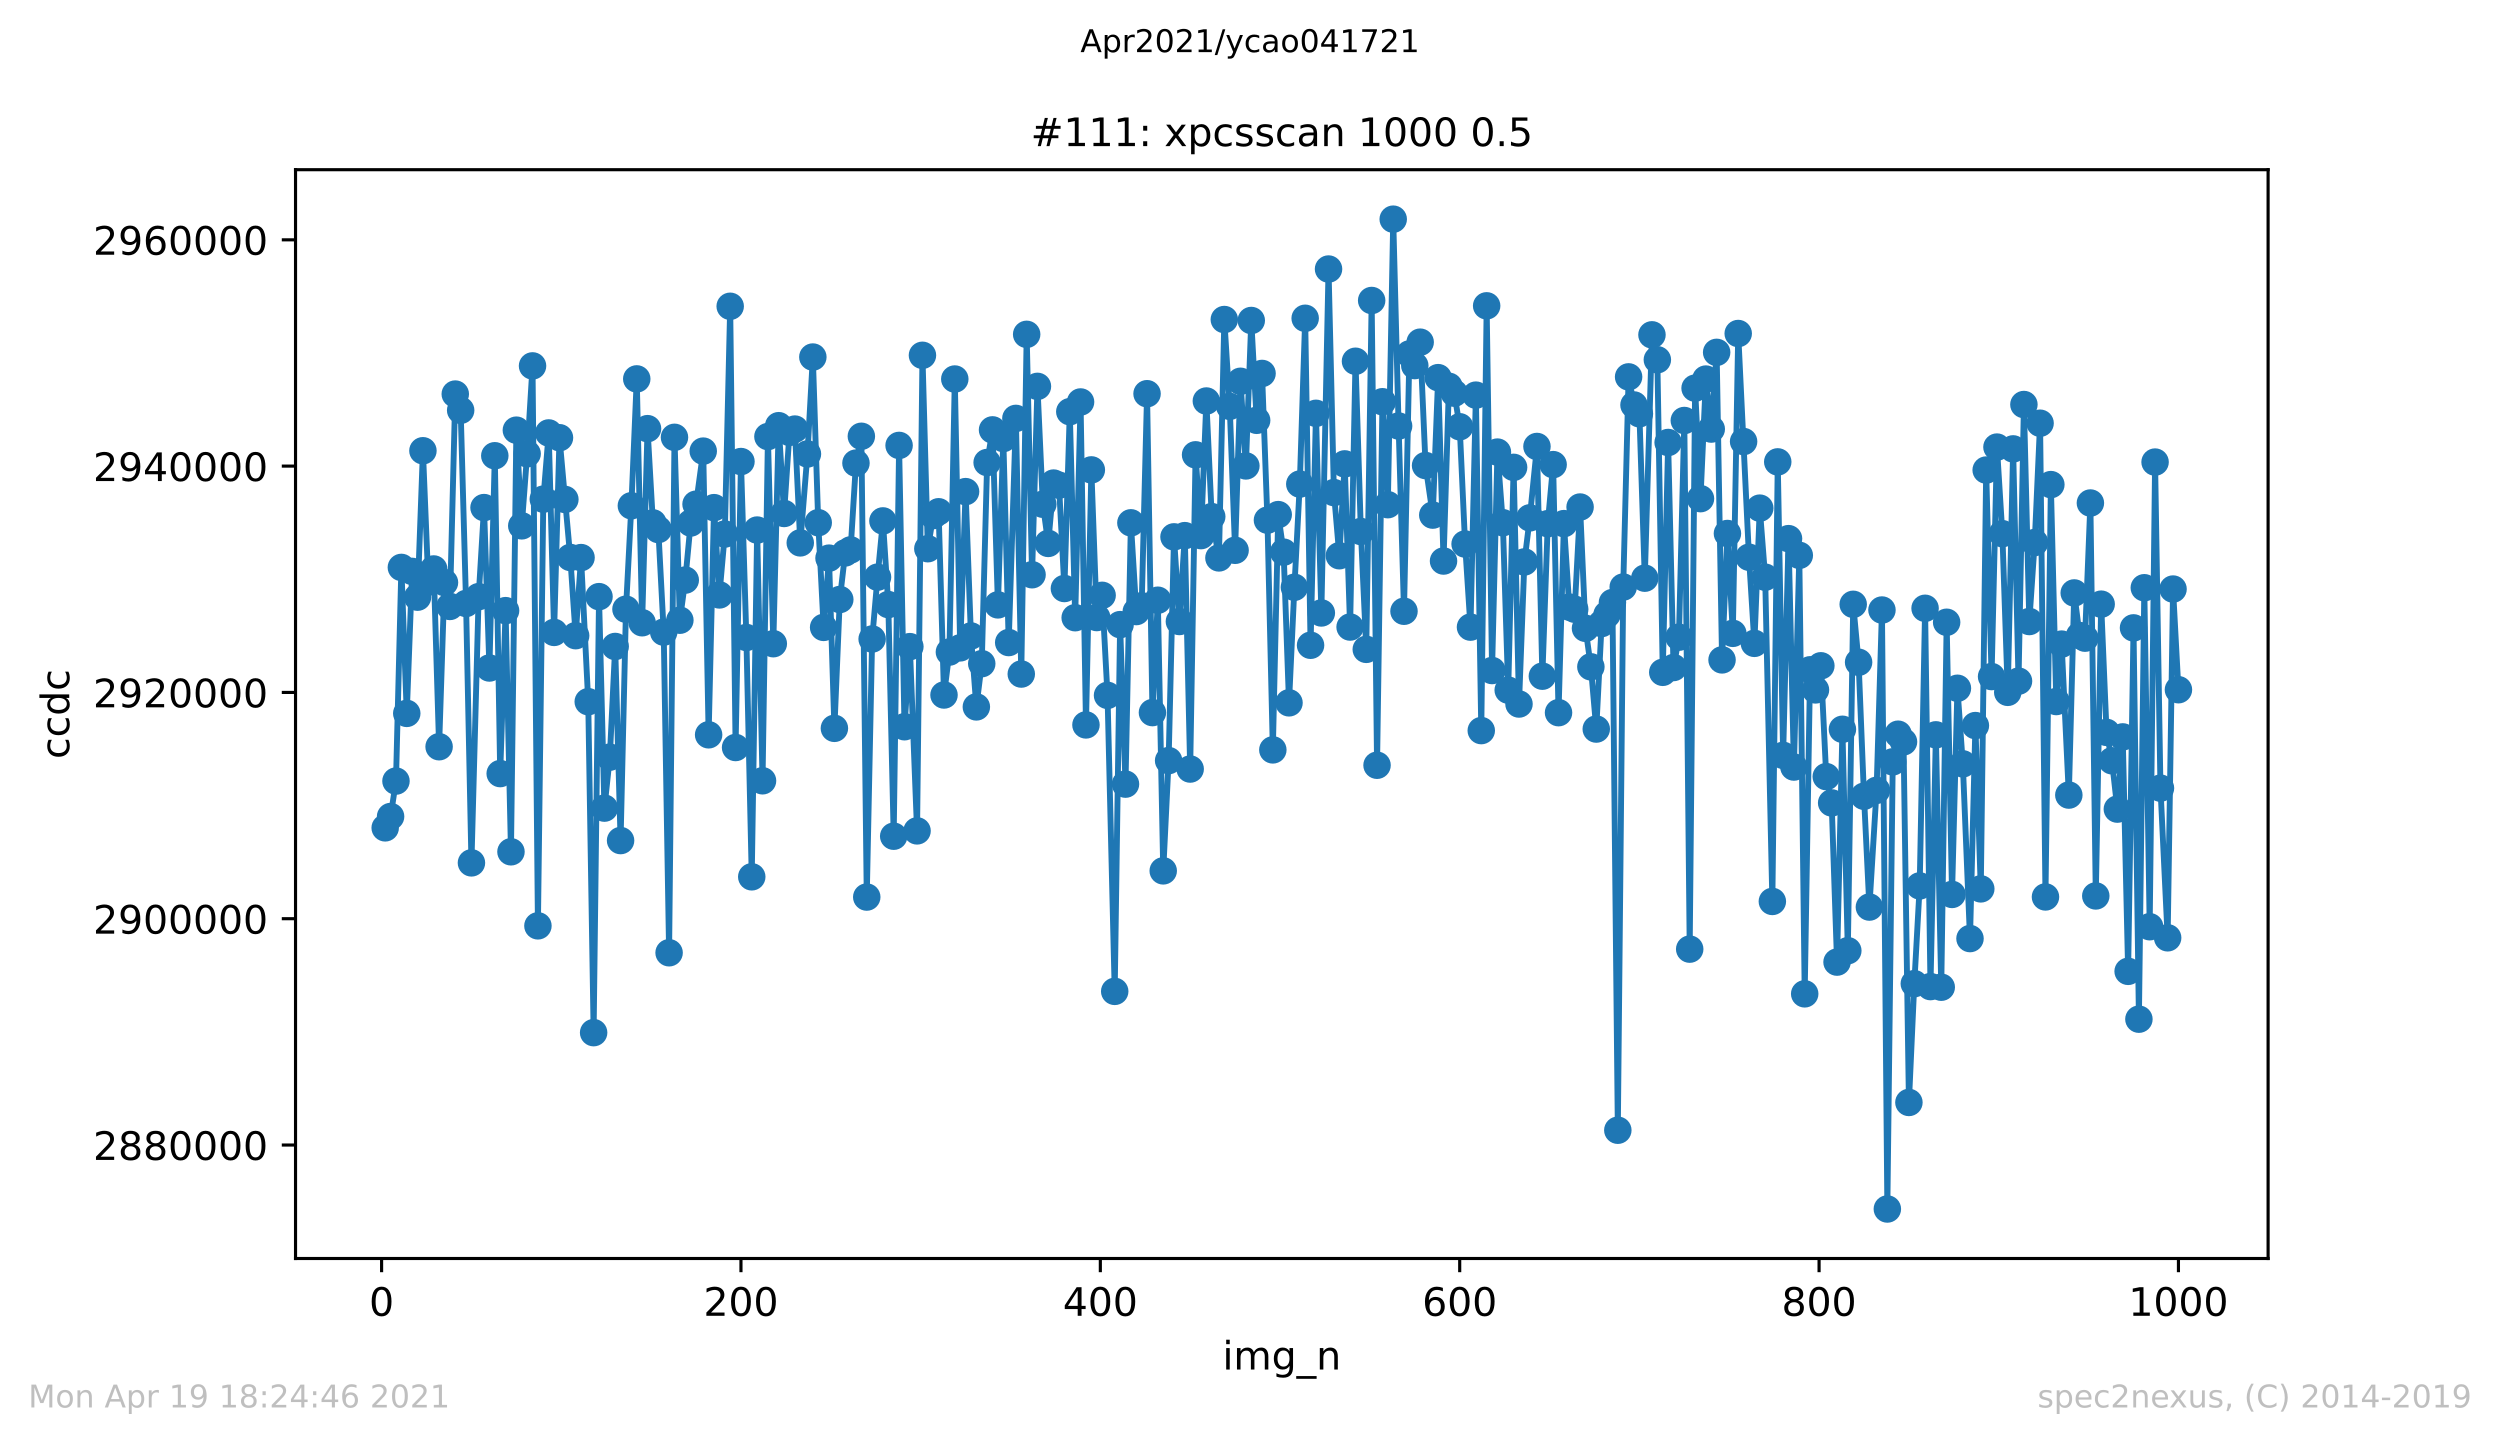 <?xml version="1.0" encoding="utf-8" standalone="no"?>
<!DOCTYPE svg PUBLIC "-//W3C//DTD SVG 1.1//EN"
  "http://www.w3.org/Graphics/SVG/1.1/DTD/svg11.dtd">
<!-- Created with matplotlib (https://matplotlib.org/) -->
<svg height="367.2pt" version="1.1" viewBox="0 0 636.48 367.2" width="636.48pt" xmlns="http://www.w3.org/2000/svg" xmlns:xlink="http://www.w3.org/1999/xlink">
 <defs>
  <style type="text/css">*{stroke-linecap:butt;stroke-linejoin:round;}</style>
 </defs>
 <g id="figure_1">
  <g id="patch_1">
   <path d="M 0 367.2 
L 636.48 367.2 
L 636.48 0 
L 0 0 
z
" style="fill:#ffffff;"/>
  </g>
  <g id="axes_1">
   <g id="patch_2">
    <path d="M 75.24 320.4 
L 577.44 320.4 
L 577.44 43.2 
L 75.24 43.2 
z
" style="fill:#ffffff;"/>
   </g>
   <g id="matplotlib.axis_1">
    <g id="xtick_1">
     <g id="line2d_1">
      <defs>
       <path d="M 0 0 
L 0 3.5 
" id="m58411c4f55" style="stroke:#000000;stroke-width:0.8;"/>
      </defs>
      <g>
       <use style="stroke:#000000;stroke-width:0.8;" x="97.152" xlink:href="#m58411c4f55" y="320.4"/>
      </g>
     </g>
     <g id="text_1">
      <!-- 0 -->
      <g transform="translate(93.971 334.998)scale(0.1 -0.1)">
       <defs>
        <path d="M 31.781 66.406 
Q 24.172 66.406 20.328 58.906 
Q 16.5 51.422 16.5 36.375 
Q 16.5 21.391 20.328 13.891 
Q 24.172 6.391 31.781 6.391 
Q 39.453 6.391 43.281 13.891 
Q 47.125 21.391 47.125 36.375 
Q 47.125 51.422 43.281 58.906 
Q 39.453 66.406 31.781 66.406 
z
M 31.781 74.219 
Q 44.047 74.219 50.516 64.516 
Q 56.984 54.828 56.984 36.375 
Q 56.984 17.969 50.516 8.266 
Q 44.047 -1.422 31.781 -1.422 
Q 19.531 -1.422 13.062 8.266 
Q 6.594 17.969 6.594 36.375 
Q 6.594 54.828 13.062 64.516 
Q 19.531 74.219 31.781 74.219 
z
" id="DejaVuSans-48"/>
       </defs>
       <use xlink:href="#DejaVuSans-48"/>
      </g>
     </g>
    </g>
    <g id="xtick_2">
     <g id="line2d_2">
      <g>
       <use style="stroke:#000000;stroke-width:0.8;" x="188.644" xlink:href="#m58411c4f55" y="320.4"/>
      </g>
     </g>
     <g id="text_2">
      <!-- 200 -->
      <g transform="translate(179.101 334.998)scale(0.1 -0.1)">
       <defs>
        <path d="M 19.188 8.297 
L 53.609 8.297 
L 53.609 0 
L 7.328 0 
L 7.328 8.297 
Q 12.938 14.109 22.625 23.891 
Q 32.328 33.688 34.812 36.531 
Q 39.547 41.844 41.422 45.531 
Q 43.312 49.219 43.312 52.781 
Q 43.312 58.594 39.234 62.25 
Q 35.156 65.922 28.609 65.922 
Q 23.969 65.922 18.812 64.312 
Q 13.672 62.703 7.812 59.422 
L 7.812 69.391 
Q 13.766 71.781 18.938 73 
Q 24.125 74.219 28.422 74.219 
Q 39.75 74.219 46.484 68.547 
Q 53.219 62.891 53.219 53.422 
Q 53.219 48.922 51.531 44.891 
Q 49.859 40.875 45.406 35.406 
Q 44.188 33.984 37.641 27.219 
Q 31.109 20.453 19.188 8.297 
z
" id="DejaVuSans-50"/>
       </defs>
       <use xlink:href="#DejaVuSans-50"/>
       <use x="63.623" xlink:href="#DejaVuSans-48"/>
       <use x="127.246" xlink:href="#DejaVuSans-48"/>
      </g>
     </g>
    </g>
    <g id="xtick_3">
     <g id="line2d_3">
      <g>
       <use style="stroke:#000000;stroke-width:0.8;" x="280.137" xlink:href="#m58411c4f55" y="320.4"/>
      </g>
     </g>
     <g id="text_3">
      <!-- 400 -->
      <g transform="translate(270.593 334.998)scale(0.1 -0.1)">
       <defs>
        <path d="M 37.797 64.312 
L 12.891 25.391 
L 37.797 25.391 
z
M 35.203 72.906 
L 47.609 72.906 
L 47.609 25.391 
L 58.016 25.391 
L 58.016 17.188 
L 47.609 17.188 
L 47.609 0 
L 37.797 0 
L 37.797 17.188 
L 4.891 17.188 
L 4.891 26.703 
z
" id="DejaVuSans-52"/>
       </defs>
       <use xlink:href="#DejaVuSans-52"/>
       <use x="63.623" xlink:href="#DejaVuSans-48"/>
       <use x="127.246" xlink:href="#DejaVuSans-48"/>
      </g>
     </g>
    </g>
    <g id="xtick_4">
     <g id="line2d_4">
      <g>
       <use style="stroke:#000000;stroke-width:0.8;" x="371.629" xlink:href="#m58411c4f55" y="320.4"/>
      </g>
     </g>
     <g id="text_4">
      <!-- 600 -->
      <g transform="translate(362.085 334.998)scale(0.1 -0.1)">
       <defs>
        <path d="M 33.016 40.375 
Q 26.375 40.375 22.484 35.828 
Q 18.609 31.297 18.609 23.391 
Q 18.609 15.531 22.484 10.953 
Q 26.375 6.391 33.016 6.391 
Q 39.656 6.391 43.531 10.953 
Q 47.406 15.531 47.406 23.391 
Q 47.406 31.297 43.531 35.828 
Q 39.656 40.375 33.016 40.375 
z
M 52.594 71.297 
L 52.594 62.312 
Q 48.875 64.062 45.094 64.984 
Q 41.312 65.922 37.594 65.922 
Q 27.828 65.922 22.672 59.328 
Q 17.531 52.734 16.797 39.406 
Q 19.672 43.656 24.016 45.922 
Q 28.375 48.188 33.594 48.188 
Q 44.578 48.188 50.953 41.516 
Q 57.328 34.859 57.328 23.391 
Q 57.328 12.156 50.688 5.359 
Q 44.047 -1.422 33.016 -1.422 
Q 20.359 -1.422 13.672 8.266 
Q 6.984 17.969 6.984 36.375 
Q 6.984 53.656 15.188 63.938 
Q 23.391 74.219 37.203 74.219 
Q 40.922 74.219 44.703 73.484 
Q 48.484 72.75 52.594 71.297 
z
" id="DejaVuSans-54"/>
       </defs>
       <use xlink:href="#DejaVuSans-54"/>
       <use x="63.623" xlink:href="#DejaVuSans-48"/>
       <use x="127.246" xlink:href="#DejaVuSans-48"/>
      </g>
     </g>
    </g>
    <g id="xtick_5">
     <g id="line2d_5">
      <g>
       <use style="stroke:#000000;stroke-width:0.8;" x="463.121" xlink:href="#m58411c4f55" y="320.4"/>
      </g>
     </g>
     <g id="text_5">
      <!-- 800 -->
      <g transform="translate(453.577 334.998)scale(0.1 -0.1)">
       <defs>
        <path d="M 31.781 34.625 
Q 24.75 34.625 20.719 30.859 
Q 16.703 27.094 16.703 20.516 
Q 16.703 13.922 20.719 10.156 
Q 24.75 6.391 31.781 6.391 
Q 38.812 6.391 42.859 10.172 
Q 46.922 13.969 46.922 20.516 
Q 46.922 27.094 42.891 30.859 
Q 38.875 34.625 31.781 34.625 
z
M 21.922 38.812 
Q 15.578 40.375 12.031 44.719 
Q 8.5 49.078 8.5 55.328 
Q 8.5 64.062 14.719 69.141 
Q 20.953 74.219 31.781 74.219 
Q 42.672 74.219 48.875 69.141 
Q 55.078 64.062 55.078 55.328 
Q 55.078 49.078 51.531 44.719 
Q 48 40.375 41.703 38.812 
Q 48.828 37.156 52.797 32.312 
Q 56.781 27.484 56.781 20.516 
Q 56.781 9.906 50.312 4.234 
Q 43.844 -1.422 31.781 -1.422 
Q 19.734 -1.422 13.25 4.234 
Q 6.781 9.906 6.781 20.516 
Q 6.781 27.484 10.781 32.312 
Q 14.797 37.156 21.922 38.812 
z
M 18.312 54.391 
Q 18.312 48.734 21.844 45.562 
Q 25.391 42.391 31.781 42.391 
Q 38.141 42.391 41.719 45.562 
Q 45.312 48.734 45.312 54.391 
Q 45.312 60.062 41.719 63.234 
Q 38.141 66.406 31.781 66.406 
Q 25.391 66.406 21.844 63.234 
Q 18.312 60.062 18.312 54.391 
z
" id="DejaVuSans-56"/>
       </defs>
       <use xlink:href="#DejaVuSans-56"/>
       <use x="63.623" xlink:href="#DejaVuSans-48"/>
       <use x="127.246" xlink:href="#DejaVuSans-48"/>
      </g>
     </g>
    </g>
    <g id="xtick_6">
     <g id="line2d_6">
      <g>
       <use style="stroke:#000000;stroke-width:0.8;" x="554.613" xlink:href="#m58411c4f55" y="320.4"/>
      </g>
     </g>
     <g id="text_6">
      <!-- 1000 -->
      <g transform="translate(541.888 334.998)scale(0.1 -0.1)">
       <defs>
        <path d="M 12.406 8.297 
L 28.516 8.297 
L 28.516 63.922 
L 10.984 60.406 
L 10.984 69.391 
L 28.422 72.906 
L 38.281 72.906 
L 38.281 8.297 
L 54.391 8.297 
L 54.391 0 
L 12.406 0 
z
" id="DejaVuSans-49"/>
       </defs>
       <use xlink:href="#DejaVuSans-49"/>
       <use x="63.623" xlink:href="#DejaVuSans-48"/>
       <use x="127.246" xlink:href="#DejaVuSans-48"/>
       <use x="190.869" xlink:href="#DejaVuSans-48"/>
      </g>
     </g>
    </g>
    <g id="text_7">
     <!-- img_n -->
     <g transform="translate(311.238 348.677)scale(0.1 -0.1)">
      <defs>
       <path d="M 9.422 54.688 
L 18.406 54.688 
L 18.406 0 
L 9.422 0 
z
M 9.422 75.984 
L 18.406 75.984 
L 18.406 64.594 
L 9.422 64.594 
z
" id="DejaVuSans-105"/>
       <path d="M 52 44.188 
Q 55.375 50.25 60.062 53.125 
Q 64.75 56 71.094 56 
Q 79.641 56 84.281 50.016 
Q 88.922 44.047 88.922 33.016 
L 88.922 0 
L 79.891 0 
L 79.891 32.719 
Q 79.891 40.578 77.094 44.375 
Q 74.312 48.188 68.609 48.188 
Q 61.625 48.188 57.562 43.547 
Q 53.516 38.922 53.516 30.906 
L 53.516 0 
L 44.484 0 
L 44.484 32.719 
Q 44.484 40.625 41.703 44.406 
Q 38.922 48.188 33.109 48.188 
Q 26.219 48.188 22.156 43.531 
Q 18.109 38.875 18.109 30.906 
L 18.109 0 
L 9.078 0 
L 9.078 54.688 
L 18.109 54.688 
L 18.109 46.188 
Q 21.188 51.219 25.484 53.609 
Q 29.781 56 35.688 56 
Q 41.656 56 45.828 52.969 
Q 50 49.953 52 44.188 
z
" id="DejaVuSans-109"/>
       <path d="M 45.406 27.984 
Q 45.406 37.75 41.375 43.109 
Q 37.359 48.484 30.078 48.484 
Q 22.859 48.484 18.828 43.109 
Q 14.797 37.75 14.797 27.984 
Q 14.797 18.266 18.828 12.891 
Q 22.859 7.516 30.078 7.516 
Q 37.359 7.516 41.375 12.891 
Q 45.406 18.266 45.406 27.984 
z
M 54.391 6.781 
Q 54.391 -7.172 48.188 -13.984 
Q 42 -20.797 29.203 -20.797 
Q 24.469 -20.797 20.266 -20.094 
Q 16.062 -19.391 12.109 -17.922 
L 12.109 -9.188 
Q 16.062 -11.328 19.922 -12.344 
Q 23.781 -13.375 27.781 -13.375 
Q 36.625 -13.375 41.016 -8.766 
Q 45.406 -4.156 45.406 5.172 
L 45.406 9.625 
Q 42.625 4.781 38.281 2.391 
Q 33.938 0 27.875 0 
Q 17.828 0 11.672 7.656 
Q 5.516 15.328 5.516 27.984 
Q 5.516 40.672 11.672 48.328 
Q 17.828 56 27.875 56 
Q 33.938 56 38.281 53.609 
Q 42.625 51.219 45.406 46.391 
L 45.406 54.688 
L 54.391 54.688 
z
" id="DejaVuSans-103"/>
       <path d="M 50.984 -16.609 
L 50.984 -23.578 
L -0.984 -23.578 
L -0.984 -16.609 
z
" id="DejaVuSans-95"/>
       <path d="M 54.891 33.016 
L 54.891 0 
L 45.906 0 
L 45.906 32.719 
Q 45.906 40.484 42.875 44.328 
Q 39.844 48.188 33.797 48.188 
Q 26.516 48.188 22.312 43.547 
Q 18.109 38.922 18.109 30.906 
L 18.109 0 
L 9.078 0 
L 9.078 54.688 
L 18.109 54.688 
L 18.109 46.188 
Q 21.344 51.125 25.703 53.562 
Q 30.078 56 35.797 56 
Q 45.219 56 50.047 50.172 
Q 54.891 44.344 54.891 33.016 
z
" id="DejaVuSans-110"/>
      </defs>
      <use xlink:href="#DejaVuSans-105"/>
      <use x="27.783" xlink:href="#DejaVuSans-109"/>
      <use x="125.195" xlink:href="#DejaVuSans-103"/>
      <use x="188.672" xlink:href="#DejaVuSans-95"/>
      <use x="238.672" xlink:href="#DejaVuSans-110"/>
     </g>
    </g>
   </g>
   <g id="matplotlib.axis_2">
    <g id="ytick_1">
     <g id="line2d_7">
      <defs>
       <path d="M 0 0 
L -3.5 0 
" id="m21ee948ff6" style="stroke:#000000;stroke-width:0.8;"/>
      </defs>
      <g>
       <use style="stroke:#000000;stroke-width:0.8;" x="75.24" xlink:href="#m21ee948ff6" y="291.51"/>
      </g>
     </g>
     <g id="text_8">
      <!-- 2880000 -->
      <g transform="translate(23.703 295.309)scale(0.1 -0.1)">
       <use xlink:href="#DejaVuSans-50"/>
       <use x="63.623" xlink:href="#DejaVuSans-56"/>
       <use x="127.246" xlink:href="#DejaVuSans-56"/>
       <use x="190.869" xlink:href="#DejaVuSans-48"/>
       <use x="254.492" xlink:href="#DejaVuSans-48"/>
       <use x="318.115" xlink:href="#DejaVuSans-48"/>
       <use x="381.738" xlink:href="#DejaVuSans-48"/>
      </g>
     </g>
    </g>
    <g id="ytick_2">
     <g id="line2d_8">
      <g>
       <use style="stroke:#000000;stroke-width:0.8;" x="75.24" xlink:href="#m21ee948ff6" y="233.897"/>
      </g>
     </g>
     <g id="text_9">
      <!-- 2900000 -->
      <g transform="translate(23.703 237.696)scale(0.1 -0.1)">
       <defs>
        <path d="M 10.984 1.516 
L 10.984 10.5 
Q 14.703 8.734 18.5 7.812 
Q 22.312 6.891 25.984 6.891 
Q 35.75 6.891 40.891 13.453 
Q 46.047 20.016 46.781 33.406 
Q 43.953 29.203 39.594 26.953 
Q 35.25 24.703 29.984 24.703 
Q 19.047 24.703 12.672 31.312 
Q 6.297 37.938 6.297 49.422 
Q 6.297 60.641 12.938 67.422 
Q 19.578 74.219 30.609 74.219 
Q 43.266 74.219 49.922 64.516 
Q 56.594 54.828 56.594 36.375 
Q 56.594 19.141 48.406 8.859 
Q 40.234 -1.422 26.422 -1.422 
Q 22.703 -1.422 18.891 -0.688 
Q 15.094 0.047 10.984 1.516 
z
M 30.609 32.422 
Q 37.25 32.422 41.125 36.953 
Q 45.016 41.5 45.016 49.422 
Q 45.016 57.281 41.125 61.844 
Q 37.25 66.406 30.609 66.406 
Q 23.969 66.406 20.094 61.844 
Q 16.219 57.281 16.219 49.422 
Q 16.219 41.5 20.094 36.953 
Q 23.969 32.422 30.609 32.422 
z
" id="DejaVuSans-57"/>
       </defs>
       <use xlink:href="#DejaVuSans-50"/>
       <use x="63.623" xlink:href="#DejaVuSans-57"/>
       <use x="127.246" xlink:href="#DejaVuSans-48"/>
       <use x="190.869" xlink:href="#DejaVuSans-48"/>
       <use x="254.492" xlink:href="#DejaVuSans-48"/>
       <use x="318.115" xlink:href="#DejaVuSans-48"/>
       <use x="381.738" xlink:href="#DejaVuSans-48"/>
      </g>
     </g>
    </g>
    <g id="ytick_3">
     <g id="line2d_9">
      <g>
       <use style="stroke:#000000;stroke-width:0.8;" x="75.24" xlink:href="#m21ee948ff6" y="176.284"/>
      </g>
     </g>
     <g id="text_10">
      <!-- 2920000 -->
      <g transform="translate(23.703 180.083)scale(0.1 -0.1)">
       <use xlink:href="#DejaVuSans-50"/>
       <use x="63.623" xlink:href="#DejaVuSans-57"/>
       <use x="127.246" xlink:href="#DejaVuSans-50"/>
       <use x="190.869" xlink:href="#DejaVuSans-48"/>
       <use x="254.492" xlink:href="#DejaVuSans-48"/>
       <use x="318.115" xlink:href="#DejaVuSans-48"/>
       <use x="381.738" xlink:href="#DejaVuSans-48"/>
      </g>
     </g>
    </g>
    <g id="ytick_4">
     <g id="line2d_10">
      <g>
       <use style="stroke:#000000;stroke-width:0.8;" x="75.24" xlink:href="#m21ee948ff6" y="118.67"/>
      </g>
     </g>
     <g id="text_11">
      <!-- 2940000 -->
      <g transform="translate(23.703 122.47)scale(0.1 -0.1)">
       <use xlink:href="#DejaVuSans-50"/>
       <use x="63.623" xlink:href="#DejaVuSans-57"/>
       <use x="127.246" xlink:href="#DejaVuSans-52"/>
       <use x="190.869" xlink:href="#DejaVuSans-48"/>
       <use x="254.492" xlink:href="#DejaVuSans-48"/>
       <use x="318.115" xlink:href="#DejaVuSans-48"/>
       <use x="381.738" xlink:href="#DejaVuSans-48"/>
      </g>
     </g>
    </g>
    <g id="ytick_5">
     <g id="line2d_11">
      <g>
       <use style="stroke:#000000;stroke-width:0.8;" x="75.24" xlink:href="#m21ee948ff6" y="61.057"/>
      </g>
     </g>
     <g id="text_12">
      <!-- 2960000 -->
      <g transform="translate(23.703 64.856)scale(0.1 -0.1)">
       <use xlink:href="#DejaVuSans-50"/>
       <use x="63.623" xlink:href="#DejaVuSans-57"/>
       <use x="127.246" xlink:href="#DejaVuSans-54"/>
       <use x="190.869" xlink:href="#DejaVuSans-48"/>
       <use x="254.492" xlink:href="#DejaVuSans-48"/>
       <use x="318.115" xlink:href="#DejaVuSans-48"/>
       <use x="381.738" xlink:href="#DejaVuSans-48"/>
      </g>
     </g>
    </g>
    <g id="text_13">
     <!-- ccdc -->
     <g transform="translate(17.623 193.222)rotate(-90)scale(0.1 -0.1)">
      <defs>
       <path d="M 48.781 52.594 
L 48.781 44.188 
Q 44.969 46.297 41.141 47.344 
Q 37.312 48.391 33.406 48.391 
Q 24.656 48.391 19.812 42.844 
Q 14.984 37.312 14.984 27.297 
Q 14.984 17.281 19.812 11.734 
Q 24.656 6.203 33.406 6.203 
Q 37.312 6.203 41.141 7.25 
Q 44.969 8.297 48.781 10.406 
L 48.781 2.094 
Q 45.016 0.344 40.984 -0.531 
Q 36.969 -1.422 32.422 -1.422 
Q 20.062 -1.422 12.781 6.344 
Q 5.516 14.109 5.516 27.297 
Q 5.516 40.672 12.859 48.328 
Q 20.219 56 33.016 56 
Q 37.156 56 41.109 55.141 
Q 45.062 54.297 48.781 52.594 
z
" id="DejaVuSans-99"/>
       <path d="M 45.406 46.391 
L 45.406 75.984 
L 54.391 75.984 
L 54.391 0 
L 45.406 0 
L 45.406 8.203 
Q 42.578 3.328 38.25 0.953 
Q 33.938 -1.422 27.875 -1.422 
Q 17.969 -1.422 11.734 6.484 
Q 5.516 14.406 5.516 27.297 
Q 5.516 40.188 11.734 48.094 
Q 17.969 56 27.875 56 
Q 33.938 56 38.25 53.625 
Q 42.578 51.266 45.406 46.391 
z
M 14.797 27.297 
Q 14.797 17.391 18.875 11.75 
Q 22.953 6.109 30.078 6.109 
Q 37.203 6.109 41.297 11.75 
Q 45.406 17.391 45.406 27.297 
Q 45.406 37.203 41.297 42.844 
Q 37.203 48.484 30.078 48.484 
Q 22.953 48.484 18.875 42.844 
Q 14.797 37.203 14.797 27.297 
z
" id="DejaVuSans-100"/>
      </defs>
      <use xlink:href="#DejaVuSans-99"/>
      <use x="54.98" xlink:href="#DejaVuSans-99"/>
      <use x="109.961" xlink:href="#DejaVuSans-100"/>
      <use x="173.438" xlink:href="#DejaVuSans-99"/>
     </g>
    </g>
   </g>
   <g id="line2d_12">
    <path clip-path="url(#p17890a14c0)" d="M 98.067 210.762 
L 99.44 207.879 
L 100.812 198.853 
L 102.184 144.461 
L 103.557 181.621 
L 104.929 145.475 
L 106.302 152.037 
L 107.674 114.758 
L 109.046 148.206 
L 110.419 144.856 
L 111.791 190.111 
L 113.163 148.312 
L 114.536 154.393 
L 115.908 100.329 
L 117.281 104.463 
L 118.653 153.639 
L 120.025 219.678 
L 121.855 151.905 
L 123.228 129.228 
L 124.6 170.067 
L 125.972 116.032 
L 127.345 196.947 
L 128.717 155.465 
L 130.089 216.858 
L 131.462 109.519 
L 132.834 133.872 
L 134.207 115.525 
L 135.579 93.156 
L 136.951 235.709 
L 138.324 127.085 
L 139.696 110.224 
L 141.069 161.005 
L 142.441 111.44 
L 145.186 141.926 
L 146.558 161.837 
L 147.93 141.958 
L 149.76 178.646 
L 151.133 262.902 
L 152.505 151.902 
L 153.877 205.741 
L 155.25 192.767 
L 156.622 164.588 
L 157.995 214 
L 159.367 155.099 
L 160.739 128.764 
L 162.112 96.466 
L 163.484 158.547 
L 164.856 109.133 
L 166.229 133.12 
L 167.601 134.816 
L 168.974 160.933 
L 170.346 242.565 
L 171.718 111.339 
L 173.091 157.902 
L 174.463 147.684 
L 175.836 133.151 
L 177.208 128.367 
L 179.038 114.851 
L 180.41 187.074 
L 181.783 129.245 
L 183.155 151.464 
L 184.527 135.96 
L 185.9 77.978 
L 187.272 190.309 
L 188.644 117.507 
L 190.017 162.298 
L 191.389 223.23 
L 192.762 134.949 
L 194.134 198.781 
L 195.506 111.146 
L 196.879 163.882 
L 198.251 108.378 
L 199.623 130.723 
L 200.996 110.083 
L 202.368 109.239 
L 203.741 138.21 
L 205.57 115.571 
L 206.943 90.901 
L 208.315 133.074 
L 209.688 159.728 
L 211.06 142.099 
L 212.432 185.427 
L 213.805 152.63 
L 215.177 140.768 
L 216.55 140.005 
L 217.922 117.907 
L 219.294 111.074 
L 220.667 228.383 
L 222.039 162.687 
L 223.411 146.941 
L 224.784 132.621 
L 226.156 153.918 
L 227.529 212.894 
L 228.901 113.402 
L 230.273 185.023 
L 231.646 164.631 
L 233.476 211.534 
L 234.848 90.457 
L 236.22 139.696 
L 237.593 131.267 
L 238.965 130.291 
L 240.337 176.94 
L 241.71 166.005 
L 243.082 96.498 
L 244.455 164.937 
L 245.827 125.163 
L 247.199 161.909 
L 248.572 179.971 
L 249.944 168.964 
L 251.316 117.751 
L 252.689 109.444 
L 254.061 153.996 
L 255.434 111.65 
L 256.806 163.586 
L 258.636 106.523 
L 260.008 171.605 
L 261.381 85.122 
L 262.753 146.325 
L 264.125 98.367 
L 265.498 128.375 
L 266.87 138.348 
L 268.243 122.986 
L 269.615 123.524 
L 270.987 149.83 
L 272.36 104.812 
L 273.732 157.263 
L 275.104 102.34 
L 276.477 184.557 
L 277.849 119.633 
L 279.222 157.222 
L 280.594 151.565 
L 281.966 177.035 
L 283.796 252.393 
L 285.169 159.028 
L 286.541 199.631 
L 287.913 133.105 
L 289.286 155.698 
L 290.658 154.232 
L 292.03 100.237 
L 293.403 181.42 
L 294.775 152.812 
L 296.148 221.712 
L 297.52 193.645 
L 298.892 136.68 
L 300.265 158.228 
L 301.637 136.369 
L 303.01 195.791 
L 304.382 115.795 
L 305.754 136.363 
L 307.127 102.095 
L 308.499 131.527 
L 310.329 142.038 
L 311.701 81.351 
L 313.074 103.452 
L 314.446 140.102 
L 315.818 97.074 
L 317.191 118.619 
L 318.563 81.596 
L 319.936 107.007 
L 321.308 95.078 
L 322.68 132.426 
L 324.053 190.914 
L 325.425 131.017 
L 326.797 140.578 
L 328.17 178.934 
L 329.542 149.519 
L 330.915 123.242 
L 332.287 81.032 
L 333.659 164.28 
L 335.032 105.229 
L 336.404 156.053 
L 338.234 68.495 
L 339.606 125.405 
L 340.979 141.485 
L 342.351 118.103 
L 343.723 159.639 
L 345.096 91.972 
L 346.468 135.318 
L 347.841 165.32 
L 349.213 76.503 
L 350.585 194.826 
L 351.958 102.279 
L 353.33 128.488 
L 354.703 55.8 
L 356.075 108.461 
L 357.447 155.621 
L 358.82 90.112 
L 360.192 93.076 
L 361.564 87.116 
L 362.937 118.523 
L 364.767 131.141 
L 366.139 96.147 
L 367.511 142.833 
L 368.884 98.347 
L 370.256 100.105 
L 371.629 108.651 
L 373.001 138.504 
L 374.373 159.659 
L 375.746 100.6 
L 377.118 186.003 
L 378.49 77.863 
L 379.863 170.712 
L 381.235 115.098 
L 382.608 133.079 
L 383.98 175.705 
L 385.352 118.984 
L 386.725 179.236 
L 388.097 143.067 
L 389.47 131.841 
L 391.299 113.67 
L 392.672 172.153 
L 394.044 133.324 
L 395.417 118.29 
L 396.789 181.44 
L 398.161 133.31 
L 399.534 154.56 
L 400.906 155.108 
L 402.278 129.087 
L 403.651 159.965 
L 405.023 169.767 
L 406.396 185.611 
L 407.768 158.749 
L 409.14 156.45 
L 410.513 153.402 
L 411.885 287.748 
L 413.257 149.456 
L 414.63 95.951 
L 416.002 103.106 
L 417.375 105.347 
L 418.747 147.2 
L 420.577 85.246 
L 421.949 91.592 
L 423.322 171.167 
L 424.694 112.656 
L 426.066 169.949 
L 427.439 162.223 
L 428.811 107.058 
L 430.184 241.64 
L 431.556 98.82 
L 432.928 126.952 
L 434.301 96.509 
L 435.673 109.236 
L 437.045 89.708 
L 438.418 168.002 
L 439.79 135.825 
L 441.163 161.244 
L 442.535 84.912 
L 445.28 141.868 
L 446.652 163.79 
L 448.024 129.369 
L 449.397 146.95 
L 451.227 229.498 
L 452.599 117.593 
L 453.971 192.306 
L 455.344 137.135 
L 456.716 195.281 
L 458.089 141.387 
L 459.461 253.021 
L 460.833 170.528 
L 462.206 175.641 
L 463.578 169.505 
L 464.95 197.721 
L 466.323 204.416 
L 467.695 244.944 
L 469.068 185.669 
L 470.44 242.043 
L 471.812 153.855 
L 473.185 168.607 
L 474.557 202.719 
L 475.93 230.93 
L 477.759 201.21 
L 479.132 155.309 
L 480.504 307.8 
L 481.877 193.962 
L 483.249 186.925 
L 484.621 188.866 
L 485.994 280.673 
L 487.366 250.435 
L 488.738 225.546 
L 490.111 154.866 
L 491.483 251.175 
L 492.856 187.086 
L 494.228 251.336 
L 495.6 158.423 
L 496.973 227.715 
L 498.345 175.229 
L 499.717 194.469 
L 501.547 238.952 
L 502.92 184.727 
L 504.292 226.298 
L 505.664 119.673 
L 507.037 172.248 
L 508.409 113.825 
L 509.782 135.871 
L 511.154 176.263 
L 512.526 114.286 
L 513.899 173.412 
L 515.271 102.991 
L 516.644 158.233 
L 518.016 138.126 
L 519.388 107.75 
L 520.761 228.351 
L 522.133 123.377 
L 523.505 178.605 
L 524.878 163.983 
L 526.708 202.42 
L 528.08 150.96 
L 529.452 161.802 
L 530.825 162.471 
L 532.197 128.064 
L 533.57 228.098 
L 534.942 153.817 
L 536.314 186.458 
L 537.687 193.686 
L 539.059 205.992 
L 540.431 187.61 
L 541.804 247.295 
L 543.176 159.855 
L 544.549 259.474 
L 545.921 149.635 
L 547.293 235.936 
L 548.666 117.642 
L 550.038 200.657 
L 551.868 238.756 
L 553.24 149.969 
L 554.613 175.598 
L 554.613 175.598 
" style="fill:none;stroke:#1f77b4;stroke-linecap:square;stroke-width:1.5;"/>
    <defs>
     <path d="M 0 3 
C 0.796 3 1.559 2.684 2.121 2.121 
C 2.684 1.559 3 0.796 3 0 
C 3 -0.796 2.684 -1.559 2.121 -2.121 
C 1.559 -2.684 0.796 -3 0 -3 
C -0.796 -3 -1.559 -2.684 -2.121 -2.121 
C -2.684 -1.559 -3 -0.796 -3 0 
C -3 0.796 -2.684 1.559 -2.121 2.121 
C -1.559 2.684 -0.796 3 0 3 
z
" id="m41dcb9bd01" style="stroke:#1f77b4;"/>
    </defs>
    <g clip-path="url(#p17890a14c0)">
     <use style="fill:#1f77b4;stroke:#1f77b4;" x="98.067" xlink:href="#m41dcb9bd01" y="210.762"/>
     <use style="fill:#1f77b4;stroke:#1f77b4;" x="99.44" xlink:href="#m41dcb9bd01" y="207.879"/>
     <use style="fill:#1f77b4;stroke:#1f77b4;" x="100.812" xlink:href="#m41dcb9bd01" y="198.853"/>
     <use style="fill:#1f77b4;stroke:#1f77b4;" x="102.184" xlink:href="#m41dcb9bd01" y="144.461"/>
     <use style="fill:#1f77b4;stroke:#1f77b4;" x="103.557" xlink:href="#m41dcb9bd01" y="181.621"/>
     <use style="fill:#1f77b4;stroke:#1f77b4;" x="104.929" xlink:href="#m41dcb9bd01" y="145.475"/>
     <use style="fill:#1f77b4;stroke:#1f77b4;" x="106.302" xlink:href="#m41dcb9bd01" y="152.037"/>
     <use style="fill:#1f77b4;stroke:#1f77b4;" x="107.674" xlink:href="#m41dcb9bd01" y="114.758"/>
     <use style="fill:#1f77b4;stroke:#1f77b4;" x="109.046" xlink:href="#m41dcb9bd01" y="148.206"/>
     <use style="fill:#1f77b4;stroke:#1f77b4;" x="110.419" xlink:href="#m41dcb9bd01" y="144.856"/>
     <use style="fill:#1f77b4;stroke:#1f77b4;" x="111.791" xlink:href="#m41dcb9bd01" y="190.111"/>
     <use style="fill:#1f77b4;stroke:#1f77b4;" x="113.163" xlink:href="#m41dcb9bd01" y="148.312"/>
     <use style="fill:#1f77b4;stroke:#1f77b4;" x="114.536" xlink:href="#m41dcb9bd01" y="154.393"/>
     <use style="fill:#1f77b4;stroke:#1f77b4;" x="115.908" xlink:href="#m41dcb9bd01" y="100.329"/>
     <use style="fill:#1f77b4;stroke:#1f77b4;" x="117.281" xlink:href="#m41dcb9bd01" y="104.463"/>
     <use style="fill:#1f77b4;stroke:#1f77b4;" x="118.653" xlink:href="#m41dcb9bd01" y="153.639"/>
     <use style="fill:#1f77b4;stroke:#1f77b4;" x="120.025" xlink:href="#m41dcb9bd01" y="219.678"/>
     <use style="fill:#1f77b4;stroke:#1f77b4;" x="121.855" xlink:href="#m41dcb9bd01" y="151.905"/>
     <use style="fill:#1f77b4;stroke:#1f77b4;" x="123.228" xlink:href="#m41dcb9bd01" y="129.228"/>
     <use style="fill:#1f77b4;stroke:#1f77b4;" x="124.6" xlink:href="#m41dcb9bd01" y="170.067"/>
     <use style="fill:#1f77b4;stroke:#1f77b4;" x="125.972" xlink:href="#m41dcb9bd01" y="116.032"/>
     <use style="fill:#1f77b4;stroke:#1f77b4;" x="127.345" xlink:href="#m41dcb9bd01" y="196.947"/>
     <use style="fill:#1f77b4;stroke:#1f77b4;" x="128.717" xlink:href="#m41dcb9bd01" y="155.465"/>
     <use style="fill:#1f77b4;stroke:#1f77b4;" x="130.089" xlink:href="#m41dcb9bd01" y="216.858"/>
     <use style="fill:#1f77b4;stroke:#1f77b4;" x="131.462" xlink:href="#m41dcb9bd01" y="109.519"/>
     <use style="fill:#1f77b4;stroke:#1f77b4;" x="132.834" xlink:href="#m41dcb9bd01" y="133.872"/>
     <use style="fill:#1f77b4;stroke:#1f77b4;" x="134.207" xlink:href="#m41dcb9bd01" y="115.525"/>
     <use style="fill:#1f77b4;stroke:#1f77b4;" x="135.579" xlink:href="#m41dcb9bd01" y="93.156"/>
     <use style="fill:#1f77b4;stroke:#1f77b4;" x="136.951" xlink:href="#m41dcb9bd01" y="235.709"/>
     <use style="fill:#1f77b4;stroke:#1f77b4;" x="138.324" xlink:href="#m41dcb9bd01" y="127.085"/>
     <use style="fill:#1f77b4;stroke:#1f77b4;" x="139.696" xlink:href="#m41dcb9bd01" y="110.224"/>
     <use style="fill:#1f77b4;stroke:#1f77b4;" x="141.069" xlink:href="#m41dcb9bd01" y="161.005"/>
     <use style="fill:#1f77b4;stroke:#1f77b4;" x="142.441" xlink:href="#m41dcb9bd01" y="111.44"/>
     <use style="fill:#1f77b4;stroke:#1f77b4;" x="143.813" xlink:href="#m41dcb9bd01" y="127.148"/>
     <use style="fill:#1f77b4;stroke:#1f77b4;" x="145.186" xlink:href="#m41dcb9bd01" y="141.926"/>
     <use style="fill:#1f77b4;stroke:#1f77b4;" x="146.558" xlink:href="#m41dcb9bd01" y="161.837"/>
     <use style="fill:#1f77b4;stroke:#1f77b4;" x="147.93" xlink:href="#m41dcb9bd01" y="141.958"/>
     <use style="fill:#1f77b4;stroke:#1f77b4;" x="149.76" xlink:href="#m41dcb9bd01" y="178.646"/>
     <use style="fill:#1f77b4;stroke:#1f77b4;" x="151.133" xlink:href="#m41dcb9bd01" y="262.902"/>
     <use style="fill:#1f77b4;stroke:#1f77b4;" x="152.505" xlink:href="#m41dcb9bd01" y="151.902"/>
     <use style="fill:#1f77b4;stroke:#1f77b4;" x="153.877" xlink:href="#m41dcb9bd01" y="205.741"/>
     <use style="fill:#1f77b4;stroke:#1f77b4;" x="155.25" xlink:href="#m41dcb9bd01" y="192.767"/>
     <use style="fill:#1f77b4;stroke:#1f77b4;" x="156.622" xlink:href="#m41dcb9bd01" y="164.588"/>
     <use style="fill:#1f77b4;stroke:#1f77b4;" x="157.995" xlink:href="#m41dcb9bd01" y="214"/>
     <use style="fill:#1f77b4;stroke:#1f77b4;" x="159.367" xlink:href="#m41dcb9bd01" y="155.099"/>
     <use style="fill:#1f77b4;stroke:#1f77b4;" x="160.739" xlink:href="#m41dcb9bd01" y="128.764"/>
     <use style="fill:#1f77b4;stroke:#1f77b4;" x="162.112" xlink:href="#m41dcb9bd01" y="96.466"/>
     <use style="fill:#1f77b4;stroke:#1f77b4;" x="163.484" xlink:href="#m41dcb9bd01" y="158.547"/>
     <use style="fill:#1f77b4;stroke:#1f77b4;" x="164.856" xlink:href="#m41dcb9bd01" y="109.133"/>
     <use style="fill:#1f77b4;stroke:#1f77b4;" x="166.229" xlink:href="#m41dcb9bd01" y="133.12"/>
     <use style="fill:#1f77b4;stroke:#1f77b4;" x="167.601" xlink:href="#m41dcb9bd01" y="134.816"/>
     <use style="fill:#1f77b4;stroke:#1f77b4;" x="168.974" xlink:href="#m41dcb9bd01" y="160.933"/>
     <use style="fill:#1f77b4;stroke:#1f77b4;" x="170.346" xlink:href="#m41dcb9bd01" y="242.565"/>
     <use style="fill:#1f77b4;stroke:#1f77b4;" x="171.718" xlink:href="#m41dcb9bd01" y="111.339"/>
     <use style="fill:#1f77b4;stroke:#1f77b4;" x="173.091" xlink:href="#m41dcb9bd01" y="157.902"/>
     <use style="fill:#1f77b4;stroke:#1f77b4;" x="174.463" xlink:href="#m41dcb9bd01" y="147.684"/>
     <use style="fill:#1f77b4;stroke:#1f77b4;" x="175.836" xlink:href="#m41dcb9bd01" y="133.151"/>
     <use style="fill:#1f77b4;stroke:#1f77b4;" x="177.208" xlink:href="#m41dcb9bd01" y="128.367"/>
     <use style="fill:#1f77b4;stroke:#1f77b4;" x="179.038" xlink:href="#m41dcb9bd01" y="114.851"/>
     <use style="fill:#1f77b4;stroke:#1f77b4;" x="180.41" xlink:href="#m41dcb9bd01" y="187.074"/>
     <use style="fill:#1f77b4;stroke:#1f77b4;" x="181.783" xlink:href="#m41dcb9bd01" y="129.245"/>
     <use style="fill:#1f77b4;stroke:#1f77b4;" x="183.155" xlink:href="#m41dcb9bd01" y="151.464"/>
     <use style="fill:#1f77b4;stroke:#1f77b4;" x="184.527" xlink:href="#m41dcb9bd01" y="135.96"/>
     <use style="fill:#1f77b4;stroke:#1f77b4;" x="185.9" xlink:href="#m41dcb9bd01" y="77.978"/>
     <use style="fill:#1f77b4;stroke:#1f77b4;" x="187.272" xlink:href="#m41dcb9bd01" y="190.309"/>
     <use style="fill:#1f77b4;stroke:#1f77b4;" x="188.644" xlink:href="#m41dcb9bd01" y="117.507"/>
     <use style="fill:#1f77b4;stroke:#1f77b4;" x="190.017" xlink:href="#m41dcb9bd01" y="162.298"/>
     <use style="fill:#1f77b4;stroke:#1f77b4;" x="191.389" xlink:href="#m41dcb9bd01" y="223.23"/>
     <use style="fill:#1f77b4;stroke:#1f77b4;" x="192.762" xlink:href="#m41dcb9bd01" y="134.949"/>
     <use style="fill:#1f77b4;stroke:#1f77b4;" x="194.134" xlink:href="#m41dcb9bd01" y="198.781"/>
     <use style="fill:#1f77b4;stroke:#1f77b4;" x="195.506" xlink:href="#m41dcb9bd01" y="111.146"/>
     <use style="fill:#1f77b4;stroke:#1f77b4;" x="196.879" xlink:href="#m41dcb9bd01" y="163.882"/>
     <use style="fill:#1f77b4;stroke:#1f77b4;" x="198.251" xlink:href="#m41dcb9bd01" y="108.378"/>
     <use style="fill:#1f77b4;stroke:#1f77b4;" x="199.623" xlink:href="#m41dcb9bd01" y="130.723"/>
     <use style="fill:#1f77b4;stroke:#1f77b4;" x="200.996" xlink:href="#m41dcb9bd01" y="110.083"/>
     <use style="fill:#1f77b4;stroke:#1f77b4;" x="202.368" xlink:href="#m41dcb9bd01" y="109.239"/>
     <use style="fill:#1f77b4;stroke:#1f77b4;" x="203.741" xlink:href="#m41dcb9bd01" y="138.21"/>
     <use style="fill:#1f77b4;stroke:#1f77b4;" x="205.57" xlink:href="#m41dcb9bd01" y="115.571"/>
     <use style="fill:#1f77b4;stroke:#1f77b4;" x="206.943" xlink:href="#m41dcb9bd01" y="90.901"/>
     <use style="fill:#1f77b4;stroke:#1f77b4;" x="208.315" xlink:href="#m41dcb9bd01" y="133.074"/>
     <use style="fill:#1f77b4;stroke:#1f77b4;" x="209.688" xlink:href="#m41dcb9bd01" y="159.728"/>
     <use style="fill:#1f77b4;stroke:#1f77b4;" x="211.06" xlink:href="#m41dcb9bd01" y="142.099"/>
     <use style="fill:#1f77b4;stroke:#1f77b4;" x="212.432" xlink:href="#m41dcb9bd01" y="185.427"/>
     <use style="fill:#1f77b4;stroke:#1f77b4;" x="213.805" xlink:href="#m41dcb9bd01" y="152.63"/>
     <use style="fill:#1f77b4;stroke:#1f77b4;" x="215.177" xlink:href="#m41dcb9bd01" y="140.768"/>
     <use style="fill:#1f77b4;stroke:#1f77b4;" x="216.55" xlink:href="#m41dcb9bd01" y="140.005"/>
     <use style="fill:#1f77b4;stroke:#1f77b4;" x="217.922" xlink:href="#m41dcb9bd01" y="117.907"/>
     <use style="fill:#1f77b4;stroke:#1f77b4;" x="219.294" xlink:href="#m41dcb9bd01" y="111.074"/>
     <use style="fill:#1f77b4;stroke:#1f77b4;" x="220.667" xlink:href="#m41dcb9bd01" y="228.383"/>
     <use style="fill:#1f77b4;stroke:#1f77b4;" x="222.039" xlink:href="#m41dcb9bd01" y="162.687"/>
     <use style="fill:#1f77b4;stroke:#1f77b4;" x="223.411" xlink:href="#m41dcb9bd01" y="146.941"/>
     <use style="fill:#1f77b4;stroke:#1f77b4;" x="224.784" xlink:href="#m41dcb9bd01" y="132.621"/>
     <use style="fill:#1f77b4;stroke:#1f77b4;" x="226.156" xlink:href="#m41dcb9bd01" y="153.918"/>
     <use style="fill:#1f77b4;stroke:#1f77b4;" x="227.529" xlink:href="#m41dcb9bd01" y="212.894"/>
     <use style="fill:#1f77b4;stroke:#1f77b4;" x="228.901" xlink:href="#m41dcb9bd01" y="113.402"/>
     <use style="fill:#1f77b4;stroke:#1f77b4;" x="230.273" xlink:href="#m41dcb9bd01" y="185.023"/>
     <use style="fill:#1f77b4;stroke:#1f77b4;" x="231.646" xlink:href="#m41dcb9bd01" y="164.631"/>
     <use style="fill:#1f77b4;stroke:#1f77b4;" x="233.476" xlink:href="#m41dcb9bd01" y="211.534"/>
     <use style="fill:#1f77b4;stroke:#1f77b4;" x="234.848" xlink:href="#m41dcb9bd01" y="90.457"/>
     <use style="fill:#1f77b4;stroke:#1f77b4;" x="236.22" xlink:href="#m41dcb9bd01" y="139.696"/>
     <use style="fill:#1f77b4;stroke:#1f77b4;" x="237.593" xlink:href="#m41dcb9bd01" y="131.267"/>
     <use style="fill:#1f77b4;stroke:#1f77b4;" x="238.965" xlink:href="#m41dcb9bd01" y="130.291"/>
     <use style="fill:#1f77b4;stroke:#1f77b4;" x="240.337" xlink:href="#m41dcb9bd01" y="176.94"/>
     <use style="fill:#1f77b4;stroke:#1f77b4;" x="241.71" xlink:href="#m41dcb9bd01" y="166.005"/>
     <use style="fill:#1f77b4;stroke:#1f77b4;" x="243.082" xlink:href="#m41dcb9bd01" y="96.498"/>
     <use style="fill:#1f77b4;stroke:#1f77b4;" x="244.455" xlink:href="#m41dcb9bd01" y="164.937"/>
     <use style="fill:#1f77b4;stroke:#1f77b4;" x="245.827" xlink:href="#m41dcb9bd01" y="125.163"/>
     <use style="fill:#1f77b4;stroke:#1f77b4;" x="247.199" xlink:href="#m41dcb9bd01" y="161.909"/>
     <use style="fill:#1f77b4;stroke:#1f77b4;" x="248.572" xlink:href="#m41dcb9bd01" y="179.971"/>
     <use style="fill:#1f77b4;stroke:#1f77b4;" x="249.944" xlink:href="#m41dcb9bd01" y="168.964"/>
     <use style="fill:#1f77b4;stroke:#1f77b4;" x="251.316" xlink:href="#m41dcb9bd01" y="117.751"/>
     <use style="fill:#1f77b4;stroke:#1f77b4;" x="252.689" xlink:href="#m41dcb9bd01" y="109.444"/>
     <use style="fill:#1f77b4;stroke:#1f77b4;" x="254.061" xlink:href="#m41dcb9bd01" y="153.996"/>
     <use style="fill:#1f77b4;stroke:#1f77b4;" x="255.434" xlink:href="#m41dcb9bd01" y="111.65"/>
     <use style="fill:#1f77b4;stroke:#1f77b4;" x="256.806" xlink:href="#m41dcb9bd01" y="163.586"/>
     <use style="fill:#1f77b4;stroke:#1f77b4;" x="258.636" xlink:href="#m41dcb9bd01" y="106.523"/>
     <use style="fill:#1f77b4;stroke:#1f77b4;" x="260.008" xlink:href="#m41dcb9bd01" y="171.605"/>
     <use style="fill:#1f77b4;stroke:#1f77b4;" x="261.381" xlink:href="#m41dcb9bd01" y="85.122"/>
     <use style="fill:#1f77b4;stroke:#1f77b4;" x="262.753" xlink:href="#m41dcb9bd01" y="146.325"/>
     <use style="fill:#1f77b4;stroke:#1f77b4;" x="264.125" xlink:href="#m41dcb9bd01" y="98.367"/>
     <use style="fill:#1f77b4;stroke:#1f77b4;" x="265.498" xlink:href="#m41dcb9bd01" y="128.375"/>
     <use style="fill:#1f77b4;stroke:#1f77b4;" x="266.87" xlink:href="#m41dcb9bd01" y="138.348"/>
     <use style="fill:#1f77b4;stroke:#1f77b4;" x="268.243" xlink:href="#m41dcb9bd01" y="122.986"/>
     <use style="fill:#1f77b4;stroke:#1f77b4;" x="269.615" xlink:href="#m41dcb9bd01" y="123.524"/>
     <use style="fill:#1f77b4;stroke:#1f77b4;" x="270.987" xlink:href="#m41dcb9bd01" y="149.83"/>
     <use style="fill:#1f77b4;stroke:#1f77b4;" x="272.36" xlink:href="#m41dcb9bd01" y="104.812"/>
     <use style="fill:#1f77b4;stroke:#1f77b4;" x="273.732" xlink:href="#m41dcb9bd01" y="157.263"/>
     <use style="fill:#1f77b4;stroke:#1f77b4;" x="275.104" xlink:href="#m41dcb9bd01" y="102.34"/>
     <use style="fill:#1f77b4;stroke:#1f77b4;" x="276.477" xlink:href="#m41dcb9bd01" y="184.557"/>
     <use style="fill:#1f77b4;stroke:#1f77b4;" x="277.849" xlink:href="#m41dcb9bd01" y="119.633"/>
     <use style="fill:#1f77b4;stroke:#1f77b4;" x="279.222" xlink:href="#m41dcb9bd01" y="157.222"/>
     <use style="fill:#1f77b4;stroke:#1f77b4;" x="280.594" xlink:href="#m41dcb9bd01" y="151.565"/>
     <use style="fill:#1f77b4;stroke:#1f77b4;" x="281.966" xlink:href="#m41dcb9bd01" y="177.035"/>
     <use style="fill:#1f77b4;stroke:#1f77b4;" x="283.796" xlink:href="#m41dcb9bd01" y="252.393"/>
     <use style="fill:#1f77b4;stroke:#1f77b4;" x="285.169" xlink:href="#m41dcb9bd01" y="159.028"/>
     <use style="fill:#1f77b4;stroke:#1f77b4;" x="286.541" xlink:href="#m41dcb9bd01" y="199.631"/>
     <use style="fill:#1f77b4;stroke:#1f77b4;" x="287.913" xlink:href="#m41dcb9bd01" y="133.105"/>
     <use style="fill:#1f77b4;stroke:#1f77b4;" x="289.286" xlink:href="#m41dcb9bd01" y="155.698"/>
     <use style="fill:#1f77b4;stroke:#1f77b4;" x="290.658" xlink:href="#m41dcb9bd01" y="154.232"/>
     <use style="fill:#1f77b4;stroke:#1f77b4;" x="292.03" xlink:href="#m41dcb9bd01" y="100.237"/>
     <use style="fill:#1f77b4;stroke:#1f77b4;" x="293.403" xlink:href="#m41dcb9bd01" y="181.42"/>
     <use style="fill:#1f77b4;stroke:#1f77b4;" x="294.775" xlink:href="#m41dcb9bd01" y="152.812"/>
     <use style="fill:#1f77b4;stroke:#1f77b4;" x="296.148" xlink:href="#m41dcb9bd01" y="221.712"/>
     <use style="fill:#1f77b4;stroke:#1f77b4;" x="297.52" xlink:href="#m41dcb9bd01" y="193.645"/>
     <use style="fill:#1f77b4;stroke:#1f77b4;" x="298.892" xlink:href="#m41dcb9bd01" y="136.68"/>
     <use style="fill:#1f77b4;stroke:#1f77b4;" x="300.265" xlink:href="#m41dcb9bd01" y="158.228"/>
     <use style="fill:#1f77b4;stroke:#1f77b4;" x="301.637" xlink:href="#m41dcb9bd01" y="136.369"/>
     <use style="fill:#1f77b4;stroke:#1f77b4;" x="303.01" xlink:href="#m41dcb9bd01" y="195.791"/>
     <use style="fill:#1f77b4;stroke:#1f77b4;" x="304.382" xlink:href="#m41dcb9bd01" y="115.795"/>
     <use style="fill:#1f77b4;stroke:#1f77b4;" x="305.754" xlink:href="#m41dcb9bd01" y="136.363"/>
     <use style="fill:#1f77b4;stroke:#1f77b4;" x="307.127" xlink:href="#m41dcb9bd01" y="102.095"/>
     <use style="fill:#1f77b4;stroke:#1f77b4;" x="308.499" xlink:href="#m41dcb9bd01" y="131.527"/>
     <use style="fill:#1f77b4;stroke:#1f77b4;" x="310.329" xlink:href="#m41dcb9bd01" y="142.038"/>
     <use style="fill:#1f77b4;stroke:#1f77b4;" x="311.701" xlink:href="#m41dcb9bd01" y="81.351"/>
     <use style="fill:#1f77b4;stroke:#1f77b4;" x="313.074" xlink:href="#m41dcb9bd01" y="103.452"/>
     <use style="fill:#1f77b4;stroke:#1f77b4;" x="314.446" xlink:href="#m41dcb9bd01" y="140.102"/>
     <use style="fill:#1f77b4;stroke:#1f77b4;" x="315.818" xlink:href="#m41dcb9bd01" y="97.074"/>
     <use style="fill:#1f77b4;stroke:#1f77b4;" x="317.191" xlink:href="#m41dcb9bd01" y="118.619"/>
     <use style="fill:#1f77b4;stroke:#1f77b4;" x="318.563" xlink:href="#m41dcb9bd01" y="81.596"/>
     <use style="fill:#1f77b4;stroke:#1f77b4;" x="319.936" xlink:href="#m41dcb9bd01" y="107.007"/>
     <use style="fill:#1f77b4;stroke:#1f77b4;" x="321.308" xlink:href="#m41dcb9bd01" y="95.078"/>
     <use style="fill:#1f77b4;stroke:#1f77b4;" x="322.68" xlink:href="#m41dcb9bd01" y="132.426"/>
     <use style="fill:#1f77b4;stroke:#1f77b4;" x="324.053" xlink:href="#m41dcb9bd01" y="190.914"/>
     <use style="fill:#1f77b4;stroke:#1f77b4;" x="325.425" xlink:href="#m41dcb9bd01" y="131.017"/>
     <use style="fill:#1f77b4;stroke:#1f77b4;" x="326.797" xlink:href="#m41dcb9bd01" y="140.578"/>
     <use style="fill:#1f77b4;stroke:#1f77b4;" x="328.17" xlink:href="#m41dcb9bd01" y="178.934"/>
     <use style="fill:#1f77b4;stroke:#1f77b4;" x="329.542" xlink:href="#m41dcb9bd01" y="149.519"/>
     <use style="fill:#1f77b4;stroke:#1f77b4;" x="330.915" xlink:href="#m41dcb9bd01" y="123.242"/>
     <use style="fill:#1f77b4;stroke:#1f77b4;" x="332.287" xlink:href="#m41dcb9bd01" y="81.032"/>
     <use style="fill:#1f77b4;stroke:#1f77b4;" x="333.659" xlink:href="#m41dcb9bd01" y="164.28"/>
     <use style="fill:#1f77b4;stroke:#1f77b4;" x="335.032" xlink:href="#m41dcb9bd01" y="105.229"/>
     <use style="fill:#1f77b4;stroke:#1f77b4;" x="336.404" xlink:href="#m41dcb9bd01" y="156.053"/>
     <use style="fill:#1f77b4;stroke:#1f77b4;" x="338.234" xlink:href="#m41dcb9bd01" y="68.495"/>
     <use style="fill:#1f77b4;stroke:#1f77b4;" x="339.606" xlink:href="#m41dcb9bd01" y="125.405"/>
     <use style="fill:#1f77b4;stroke:#1f77b4;" x="340.979" xlink:href="#m41dcb9bd01" y="141.485"/>
     <use style="fill:#1f77b4;stroke:#1f77b4;" x="342.351" xlink:href="#m41dcb9bd01" y="118.103"/>
     <use style="fill:#1f77b4;stroke:#1f77b4;" x="343.723" xlink:href="#m41dcb9bd01" y="159.639"/>
     <use style="fill:#1f77b4;stroke:#1f77b4;" x="345.096" xlink:href="#m41dcb9bd01" y="91.972"/>
     <use style="fill:#1f77b4;stroke:#1f77b4;" x="346.468" xlink:href="#m41dcb9bd01" y="135.318"/>
     <use style="fill:#1f77b4;stroke:#1f77b4;" x="347.841" xlink:href="#m41dcb9bd01" y="165.32"/>
     <use style="fill:#1f77b4;stroke:#1f77b4;" x="349.213" xlink:href="#m41dcb9bd01" y="76.503"/>
     <use style="fill:#1f77b4;stroke:#1f77b4;" x="350.585" xlink:href="#m41dcb9bd01" y="194.826"/>
     <use style="fill:#1f77b4;stroke:#1f77b4;" x="351.958" xlink:href="#m41dcb9bd01" y="102.279"/>
     <use style="fill:#1f77b4;stroke:#1f77b4;" x="353.33" xlink:href="#m41dcb9bd01" y="128.488"/>
     <use style="fill:#1f77b4;stroke:#1f77b4;" x="354.703" xlink:href="#m41dcb9bd01" y="55.8"/>
     <use style="fill:#1f77b4;stroke:#1f77b4;" x="356.075" xlink:href="#m41dcb9bd01" y="108.461"/>
     <use style="fill:#1f77b4;stroke:#1f77b4;" x="357.447" xlink:href="#m41dcb9bd01" y="155.621"/>
     <use style="fill:#1f77b4;stroke:#1f77b4;" x="358.82" xlink:href="#m41dcb9bd01" y="90.112"/>
     <use style="fill:#1f77b4;stroke:#1f77b4;" x="360.192" xlink:href="#m41dcb9bd01" y="93.076"/>
     <use style="fill:#1f77b4;stroke:#1f77b4;" x="361.564" xlink:href="#m41dcb9bd01" y="87.116"/>
     <use style="fill:#1f77b4;stroke:#1f77b4;" x="362.937" xlink:href="#m41dcb9bd01" y="118.523"/>
     <use style="fill:#1f77b4;stroke:#1f77b4;" x="364.767" xlink:href="#m41dcb9bd01" y="131.141"/>
     <use style="fill:#1f77b4;stroke:#1f77b4;" x="366.139" xlink:href="#m41dcb9bd01" y="96.147"/>
     <use style="fill:#1f77b4;stroke:#1f77b4;" x="367.511" xlink:href="#m41dcb9bd01" y="142.833"/>
     <use style="fill:#1f77b4;stroke:#1f77b4;" x="368.884" xlink:href="#m41dcb9bd01" y="98.347"/>
     <use style="fill:#1f77b4;stroke:#1f77b4;" x="370.256" xlink:href="#m41dcb9bd01" y="100.105"/>
     <use style="fill:#1f77b4;stroke:#1f77b4;" x="371.629" xlink:href="#m41dcb9bd01" y="108.651"/>
     <use style="fill:#1f77b4;stroke:#1f77b4;" x="373.001" xlink:href="#m41dcb9bd01" y="138.504"/>
     <use style="fill:#1f77b4;stroke:#1f77b4;" x="374.373" xlink:href="#m41dcb9bd01" y="159.659"/>
     <use style="fill:#1f77b4;stroke:#1f77b4;" x="375.746" xlink:href="#m41dcb9bd01" y="100.6"/>
     <use style="fill:#1f77b4;stroke:#1f77b4;" x="377.118" xlink:href="#m41dcb9bd01" y="186.003"/>
     <use style="fill:#1f77b4;stroke:#1f77b4;" x="378.49" xlink:href="#m41dcb9bd01" y="77.863"/>
     <use style="fill:#1f77b4;stroke:#1f77b4;" x="379.863" xlink:href="#m41dcb9bd01" y="170.712"/>
     <use style="fill:#1f77b4;stroke:#1f77b4;" x="381.235" xlink:href="#m41dcb9bd01" y="115.098"/>
     <use style="fill:#1f77b4;stroke:#1f77b4;" x="382.608" xlink:href="#m41dcb9bd01" y="133.079"/>
     <use style="fill:#1f77b4;stroke:#1f77b4;" x="383.98" xlink:href="#m41dcb9bd01" y="175.705"/>
     <use style="fill:#1f77b4;stroke:#1f77b4;" x="385.352" xlink:href="#m41dcb9bd01" y="118.984"/>
     <use style="fill:#1f77b4;stroke:#1f77b4;" x="386.725" xlink:href="#m41dcb9bd01" y="179.236"/>
     <use style="fill:#1f77b4;stroke:#1f77b4;" x="388.097" xlink:href="#m41dcb9bd01" y="143.067"/>
     <use style="fill:#1f77b4;stroke:#1f77b4;" x="389.47" xlink:href="#m41dcb9bd01" y="131.841"/>
     <use style="fill:#1f77b4;stroke:#1f77b4;" x="391.299" xlink:href="#m41dcb9bd01" y="113.67"/>
     <use style="fill:#1f77b4;stroke:#1f77b4;" x="392.672" xlink:href="#m41dcb9bd01" y="172.153"/>
     <use style="fill:#1f77b4;stroke:#1f77b4;" x="394.044" xlink:href="#m41dcb9bd01" y="133.324"/>
     <use style="fill:#1f77b4;stroke:#1f77b4;" x="395.417" xlink:href="#m41dcb9bd01" y="118.29"/>
     <use style="fill:#1f77b4;stroke:#1f77b4;" x="396.789" xlink:href="#m41dcb9bd01" y="181.44"/>
     <use style="fill:#1f77b4;stroke:#1f77b4;" x="398.161" xlink:href="#m41dcb9bd01" y="133.31"/>
     <use style="fill:#1f77b4;stroke:#1f77b4;" x="399.534" xlink:href="#m41dcb9bd01" y="154.56"/>
     <use style="fill:#1f77b4;stroke:#1f77b4;" x="400.906" xlink:href="#m41dcb9bd01" y="155.108"/>
     <use style="fill:#1f77b4;stroke:#1f77b4;" x="402.278" xlink:href="#m41dcb9bd01" y="129.087"/>
     <use style="fill:#1f77b4;stroke:#1f77b4;" x="403.651" xlink:href="#m41dcb9bd01" y="159.965"/>
     <use style="fill:#1f77b4;stroke:#1f77b4;" x="405.023" xlink:href="#m41dcb9bd01" y="169.767"/>
     <use style="fill:#1f77b4;stroke:#1f77b4;" x="406.396" xlink:href="#m41dcb9bd01" y="185.611"/>
     <use style="fill:#1f77b4;stroke:#1f77b4;" x="407.768" xlink:href="#m41dcb9bd01" y="158.749"/>
     <use style="fill:#1f77b4;stroke:#1f77b4;" x="409.14" xlink:href="#m41dcb9bd01" y="156.45"/>
     <use style="fill:#1f77b4;stroke:#1f77b4;" x="410.513" xlink:href="#m41dcb9bd01" y="153.402"/>
     <use style="fill:#1f77b4;stroke:#1f77b4;" x="411.885" xlink:href="#m41dcb9bd01" y="287.748"/>
     <use style="fill:#1f77b4;stroke:#1f77b4;" x="413.257" xlink:href="#m41dcb9bd01" y="149.456"/>
     <use style="fill:#1f77b4;stroke:#1f77b4;" x="414.63" xlink:href="#m41dcb9bd01" y="95.951"/>
     <use style="fill:#1f77b4;stroke:#1f77b4;" x="416.002" xlink:href="#m41dcb9bd01" y="103.106"/>
     <use style="fill:#1f77b4;stroke:#1f77b4;" x="417.375" xlink:href="#m41dcb9bd01" y="105.347"/>
     <use style="fill:#1f77b4;stroke:#1f77b4;" x="418.747" xlink:href="#m41dcb9bd01" y="147.2"/>
     <use style="fill:#1f77b4;stroke:#1f77b4;" x="420.577" xlink:href="#m41dcb9bd01" y="85.246"/>
     <use style="fill:#1f77b4;stroke:#1f77b4;" x="421.949" xlink:href="#m41dcb9bd01" y="91.592"/>
     <use style="fill:#1f77b4;stroke:#1f77b4;" x="423.322" xlink:href="#m41dcb9bd01" y="171.167"/>
     <use style="fill:#1f77b4;stroke:#1f77b4;" x="424.694" xlink:href="#m41dcb9bd01" y="112.656"/>
     <use style="fill:#1f77b4;stroke:#1f77b4;" x="426.066" xlink:href="#m41dcb9bd01" y="169.949"/>
     <use style="fill:#1f77b4;stroke:#1f77b4;" x="427.439" xlink:href="#m41dcb9bd01" y="162.223"/>
     <use style="fill:#1f77b4;stroke:#1f77b4;" x="428.811" xlink:href="#m41dcb9bd01" y="107.058"/>
     <use style="fill:#1f77b4;stroke:#1f77b4;" x="430.184" xlink:href="#m41dcb9bd01" y="241.64"/>
     <use style="fill:#1f77b4;stroke:#1f77b4;" x="431.556" xlink:href="#m41dcb9bd01" y="98.82"/>
     <use style="fill:#1f77b4;stroke:#1f77b4;" x="432.928" xlink:href="#m41dcb9bd01" y="126.952"/>
     <use style="fill:#1f77b4;stroke:#1f77b4;" x="434.301" xlink:href="#m41dcb9bd01" y="96.509"/>
     <use style="fill:#1f77b4;stroke:#1f77b4;" x="435.673" xlink:href="#m41dcb9bd01" y="109.236"/>
     <use style="fill:#1f77b4;stroke:#1f77b4;" x="437.045" xlink:href="#m41dcb9bd01" y="89.708"/>
     <use style="fill:#1f77b4;stroke:#1f77b4;" x="438.418" xlink:href="#m41dcb9bd01" y="168.002"/>
     <use style="fill:#1f77b4;stroke:#1f77b4;" x="439.79" xlink:href="#m41dcb9bd01" y="135.825"/>
     <use style="fill:#1f77b4;stroke:#1f77b4;" x="441.163" xlink:href="#m41dcb9bd01" y="161.244"/>
     <use style="fill:#1f77b4;stroke:#1f77b4;" x="442.535" xlink:href="#m41dcb9bd01" y="84.912"/>
     <use style="fill:#1f77b4;stroke:#1f77b4;" x="443.907" xlink:href="#m41dcb9bd01" y="112.414"/>
     <use style="fill:#1f77b4;stroke:#1f77b4;" x="445.28" xlink:href="#m41dcb9bd01" y="141.868"/>
     <use style="fill:#1f77b4;stroke:#1f77b4;" x="446.652" xlink:href="#m41dcb9bd01" y="163.79"/>
     <use style="fill:#1f77b4;stroke:#1f77b4;" x="448.024" xlink:href="#m41dcb9bd01" y="129.369"/>
     <use style="fill:#1f77b4;stroke:#1f77b4;" x="449.397" xlink:href="#m41dcb9bd01" y="146.95"/>
     <use style="fill:#1f77b4;stroke:#1f77b4;" x="451.227" xlink:href="#m41dcb9bd01" y="229.498"/>
     <use style="fill:#1f77b4;stroke:#1f77b4;" x="452.599" xlink:href="#m41dcb9bd01" y="117.593"/>
     <use style="fill:#1f77b4;stroke:#1f77b4;" x="453.971" xlink:href="#m41dcb9bd01" y="192.306"/>
     <use style="fill:#1f77b4;stroke:#1f77b4;" x="455.344" xlink:href="#m41dcb9bd01" y="137.135"/>
     <use style="fill:#1f77b4;stroke:#1f77b4;" x="456.716" xlink:href="#m41dcb9bd01" y="195.281"/>
     <use style="fill:#1f77b4;stroke:#1f77b4;" x="458.089" xlink:href="#m41dcb9bd01" y="141.387"/>
     <use style="fill:#1f77b4;stroke:#1f77b4;" x="459.461" xlink:href="#m41dcb9bd01" y="253.021"/>
     <use style="fill:#1f77b4;stroke:#1f77b4;" x="460.833" xlink:href="#m41dcb9bd01" y="170.528"/>
     <use style="fill:#1f77b4;stroke:#1f77b4;" x="462.206" xlink:href="#m41dcb9bd01" y="175.641"/>
     <use style="fill:#1f77b4;stroke:#1f77b4;" x="463.578" xlink:href="#m41dcb9bd01" y="169.505"/>
     <use style="fill:#1f77b4;stroke:#1f77b4;" x="464.95" xlink:href="#m41dcb9bd01" y="197.721"/>
     <use style="fill:#1f77b4;stroke:#1f77b4;" x="466.323" xlink:href="#m41dcb9bd01" y="204.416"/>
     <use style="fill:#1f77b4;stroke:#1f77b4;" x="467.695" xlink:href="#m41dcb9bd01" y="244.944"/>
     <use style="fill:#1f77b4;stroke:#1f77b4;" x="469.068" xlink:href="#m41dcb9bd01" y="185.669"/>
     <use style="fill:#1f77b4;stroke:#1f77b4;" x="470.44" xlink:href="#m41dcb9bd01" y="242.043"/>
     <use style="fill:#1f77b4;stroke:#1f77b4;" x="471.812" xlink:href="#m41dcb9bd01" y="153.855"/>
     <use style="fill:#1f77b4;stroke:#1f77b4;" x="473.185" xlink:href="#m41dcb9bd01" y="168.607"/>
     <use style="fill:#1f77b4;stroke:#1f77b4;" x="474.557" xlink:href="#m41dcb9bd01" y="202.719"/>
     <use style="fill:#1f77b4;stroke:#1f77b4;" x="475.93" xlink:href="#m41dcb9bd01" y="230.93"/>
     <use style="fill:#1f77b4;stroke:#1f77b4;" x="477.759" xlink:href="#m41dcb9bd01" y="201.21"/>
     <use style="fill:#1f77b4;stroke:#1f77b4;" x="479.132" xlink:href="#m41dcb9bd01" y="155.309"/>
     <use style="fill:#1f77b4;stroke:#1f77b4;" x="480.504" xlink:href="#m41dcb9bd01" y="307.8"/>
     <use style="fill:#1f77b4;stroke:#1f77b4;" x="481.877" xlink:href="#m41dcb9bd01" y="193.962"/>
     <use style="fill:#1f77b4;stroke:#1f77b4;" x="483.249" xlink:href="#m41dcb9bd01" y="186.925"/>
     <use style="fill:#1f77b4;stroke:#1f77b4;" x="484.621" xlink:href="#m41dcb9bd01" y="188.866"/>
     <use style="fill:#1f77b4;stroke:#1f77b4;" x="485.994" xlink:href="#m41dcb9bd01" y="280.673"/>
     <use style="fill:#1f77b4;stroke:#1f77b4;" x="487.366" xlink:href="#m41dcb9bd01" y="250.435"/>
     <use style="fill:#1f77b4;stroke:#1f77b4;" x="488.738" xlink:href="#m41dcb9bd01" y="225.546"/>
     <use style="fill:#1f77b4;stroke:#1f77b4;" x="490.111" xlink:href="#m41dcb9bd01" y="154.866"/>
     <use style="fill:#1f77b4;stroke:#1f77b4;" x="491.483" xlink:href="#m41dcb9bd01" y="251.175"/>
     <use style="fill:#1f77b4;stroke:#1f77b4;" x="492.856" xlink:href="#m41dcb9bd01" y="187.086"/>
     <use style="fill:#1f77b4;stroke:#1f77b4;" x="494.228" xlink:href="#m41dcb9bd01" y="251.336"/>
     <use style="fill:#1f77b4;stroke:#1f77b4;" x="495.6" xlink:href="#m41dcb9bd01" y="158.423"/>
     <use style="fill:#1f77b4;stroke:#1f77b4;" x="496.973" xlink:href="#m41dcb9bd01" y="227.715"/>
     <use style="fill:#1f77b4;stroke:#1f77b4;" x="498.345" xlink:href="#m41dcb9bd01" y="175.229"/>
     <use style="fill:#1f77b4;stroke:#1f77b4;" x="499.717" xlink:href="#m41dcb9bd01" y="194.469"/>
     <use style="fill:#1f77b4;stroke:#1f77b4;" x="501.547" xlink:href="#m41dcb9bd01" y="238.952"/>
     <use style="fill:#1f77b4;stroke:#1f77b4;" x="502.92" xlink:href="#m41dcb9bd01" y="184.727"/>
     <use style="fill:#1f77b4;stroke:#1f77b4;" x="504.292" xlink:href="#m41dcb9bd01" y="226.298"/>
     <use style="fill:#1f77b4;stroke:#1f77b4;" x="505.664" xlink:href="#m41dcb9bd01" y="119.673"/>
     <use style="fill:#1f77b4;stroke:#1f77b4;" x="507.037" xlink:href="#m41dcb9bd01" y="172.248"/>
     <use style="fill:#1f77b4;stroke:#1f77b4;" x="508.409" xlink:href="#m41dcb9bd01" y="113.825"/>
     <use style="fill:#1f77b4;stroke:#1f77b4;" x="509.782" xlink:href="#m41dcb9bd01" y="135.871"/>
     <use style="fill:#1f77b4;stroke:#1f77b4;" x="511.154" xlink:href="#m41dcb9bd01" y="176.263"/>
     <use style="fill:#1f77b4;stroke:#1f77b4;" x="512.526" xlink:href="#m41dcb9bd01" y="114.286"/>
     <use style="fill:#1f77b4;stroke:#1f77b4;" x="513.899" xlink:href="#m41dcb9bd01" y="173.412"/>
     <use style="fill:#1f77b4;stroke:#1f77b4;" x="515.271" xlink:href="#m41dcb9bd01" y="102.991"/>
     <use style="fill:#1f77b4;stroke:#1f77b4;" x="516.644" xlink:href="#m41dcb9bd01" y="158.233"/>
     <use style="fill:#1f77b4;stroke:#1f77b4;" x="518.016" xlink:href="#m41dcb9bd01" y="138.126"/>
     <use style="fill:#1f77b4;stroke:#1f77b4;" x="519.388" xlink:href="#m41dcb9bd01" y="107.75"/>
     <use style="fill:#1f77b4;stroke:#1f77b4;" x="520.761" xlink:href="#m41dcb9bd01" y="228.351"/>
     <use style="fill:#1f77b4;stroke:#1f77b4;" x="522.133" xlink:href="#m41dcb9bd01" y="123.377"/>
     <use style="fill:#1f77b4;stroke:#1f77b4;" x="523.505" xlink:href="#m41dcb9bd01" y="178.605"/>
     <use style="fill:#1f77b4;stroke:#1f77b4;" x="524.878" xlink:href="#m41dcb9bd01" y="163.983"/>
     <use style="fill:#1f77b4;stroke:#1f77b4;" x="526.708" xlink:href="#m41dcb9bd01" y="202.42"/>
     <use style="fill:#1f77b4;stroke:#1f77b4;" x="528.08" xlink:href="#m41dcb9bd01" y="150.96"/>
     <use style="fill:#1f77b4;stroke:#1f77b4;" x="529.452" xlink:href="#m41dcb9bd01" y="161.802"/>
     <use style="fill:#1f77b4;stroke:#1f77b4;" x="530.825" xlink:href="#m41dcb9bd01" y="162.471"/>
     <use style="fill:#1f77b4;stroke:#1f77b4;" x="532.197" xlink:href="#m41dcb9bd01" y="128.064"/>
     <use style="fill:#1f77b4;stroke:#1f77b4;" x="533.57" xlink:href="#m41dcb9bd01" y="228.098"/>
     <use style="fill:#1f77b4;stroke:#1f77b4;" x="534.942" xlink:href="#m41dcb9bd01" y="153.817"/>
     <use style="fill:#1f77b4;stroke:#1f77b4;" x="536.314" xlink:href="#m41dcb9bd01" y="186.458"/>
     <use style="fill:#1f77b4;stroke:#1f77b4;" x="537.687" xlink:href="#m41dcb9bd01" y="193.686"/>
     <use style="fill:#1f77b4;stroke:#1f77b4;" x="539.059" xlink:href="#m41dcb9bd01" y="205.992"/>
     <use style="fill:#1f77b4;stroke:#1f77b4;" x="540.431" xlink:href="#m41dcb9bd01" y="187.61"/>
     <use style="fill:#1f77b4;stroke:#1f77b4;" x="541.804" xlink:href="#m41dcb9bd01" y="247.295"/>
     <use style="fill:#1f77b4;stroke:#1f77b4;" x="543.176" xlink:href="#m41dcb9bd01" y="159.855"/>
     <use style="fill:#1f77b4;stroke:#1f77b4;" x="544.549" xlink:href="#m41dcb9bd01" y="259.474"/>
     <use style="fill:#1f77b4;stroke:#1f77b4;" x="545.921" xlink:href="#m41dcb9bd01" y="149.635"/>
     <use style="fill:#1f77b4;stroke:#1f77b4;" x="547.293" xlink:href="#m41dcb9bd01" y="235.936"/>
     <use style="fill:#1f77b4;stroke:#1f77b4;" x="548.666" xlink:href="#m41dcb9bd01" y="117.642"/>
     <use style="fill:#1f77b4;stroke:#1f77b4;" x="550.038" xlink:href="#m41dcb9bd01" y="200.657"/>
     <use style="fill:#1f77b4;stroke:#1f77b4;" x="551.868" xlink:href="#m41dcb9bd01" y="238.756"/>
     <use style="fill:#1f77b4;stroke:#1f77b4;" x="553.24" xlink:href="#m41dcb9bd01" y="149.969"/>
     <use style="fill:#1f77b4;stroke:#1f77b4;" x="554.613" xlink:href="#m41dcb9bd01" y="175.598"/>
    </g>
   </g>
   <g id="patch_3">
    <path d="M 75.24 320.4 
L 75.24 43.2 
" style="fill:none;stroke:#000000;stroke-linecap:square;stroke-linejoin:miter;stroke-width:0.8;"/>
   </g>
   <g id="patch_4">
    <path d="M 577.44 320.4 
L 577.44 43.2 
" style="fill:none;stroke:#000000;stroke-linecap:square;stroke-linejoin:miter;stroke-width:0.8;"/>
   </g>
   <g id="patch_5">
    <path d="M 75.24 320.4 
L 577.44 320.4 
" style="fill:none;stroke:#000000;stroke-linecap:square;stroke-linejoin:miter;stroke-width:0.8;"/>
   </g>
   <g id="patch_6">
    <path d="M 75.24 43.2 
L 577.44 43.2 
" style="fill:none;stroke:#000000;stroke-linecap:square;stroke-linejoin:miter;stroke-width:0.8;"/>
   </g>
   <g id="text_14">
    <!-- #111: xpcsscan 1000 0.5 -->
    <g transform="translate(262.404 37.2)scale(0.1 -0.1)">
     <defs>
      <path d="M 51.125 44 
L 36.922 44 
L 32.812 27.688 
L 47.125 27.688 
z
M 43.797 71.781 
L 38.719 51.516 
L 52.984 51.516 
L 58.109 71.781 
L 65.922 71.781 
L 60.891 51.516 
L 76.125 51.516 
L 76.125 44 
L 58.984 44 
L 54.984 27.688 
L 70.516 27.688 
L 70.516 20.219 
L 53.078 20.219 
L 48 0 
L 40.188 0 
L 45.219 20.219 
L 30.906 20.219 
L 25.875 0 
L 18.016 0 
L 23.094 20.219 
L 7.719 20.219 
L 7.719 27.688 
L 24.906 27.688 
L 29 44 
L 13.281 44 
L 13.281 51.516 
L 30.906 51.516 
L 35.891 71.781 
z
" id="DejaVuSans-35"/>
      <path d="M 11.719 12.406 
L 22.016 12.406 
L 22.016 0 
L 11.719 0 
z
M 11.719 51.703 
L 22.016 51.703 
L 22.016 39.312 
L 11.719 39.312 
z
" id="DejaVuSans-58"/>
      <path id="DejaVuSans-32"/>
      <path d="M 54.891 54.688 
L 35.109 28.078 
L 55.906 0 
L 45.312 0 
L 29.391 21.484 
L 13.484 0 
L 2.875 0 
L 24.125 28.609 
L 4.688 54.688 
L 15.281 54.688 
L 29.781 35.203 
L 44.281 54.688 
z
" id="DejaVuSans-120"/>
      <path d="M 18.109 8.203 
L 18.109 -20.797 
L 9.078 -20.797 
L 9.078 54.688 
L 18.109 54.688 
L 18.109 46.391 
Q 20.953 51.266 25.266 53.625 
Q 29.594 56 35.594 56 
Q 45.562 56 51.781 48.094 
Q 58.016 40.188 58.016 27.297 
Q 58.016 14.406 51.781 6.484 
Q 45.562 -1.422 35.594 -1.422 
Q 29.594 -1.422 25.266 0.953 
Q 20.953 3.328 18.109 8.203 
z
M 48.688 27.297 
Q 48.688 37.203 44.609 42.844 
Q 40.531 48.484 33.406 48.484 
Q 26.266 48.484 22.188 42.844 
Q 18.109 37.203 18.109 27.297 
Q 18.109 17.391 22.188 11.75 
Q 26.266 6.109 33.406 6.109 
Q 40.531 6.109 44.609 11.75 
Q 48.688 17.391 48.688 27.297 
z
" id="DejaVuSans-112"/>
      <path d="M 44.281 53.078 
L 44.281 44.578 
Q 40.484 46.531 36.375 47.5 
Q 32.281 48.484 27.875 48.484 
Q 21.188 48.484 17.844 46.438 
Q 14.5 44.391 14.5 40.281 
Q 14.5 37.156 16.891 35.375 
Q 19.281 33.594 26.516 31.984 
L 29.594 31.297 
Q 39.156 29.25 43.188 25.516 
Q 47.219 21.781 47.219 15.094 
Q 47.219 7.469 41.188 3.016 
Q 35.156 -1.422 24.609 -1.422 
Q 20.219 -1.422 15.453 -0.562 
Q 10.688 0.297 5.422 2 
L 5.422 11.281 
Q 10.406 8.688 15.234 7.391 
Q 20.062 6.109 24.812 6.109 
Q 31.156 6.109 34.562 8.281 
Q 37.984 10.453 37.984 14.406 
Q 37.984 18.062 35.516 20.016 
Q 33.062 21.969 24.703 23.781 
L 21.578 24.516 
Q 13.234 26.266 9.516 29.906 
Q 5.812 33.547 5.812 39.891 
Q 5.812 47.609 11.281 51.797 
Q 16.75 56 26.812 56 
Q 31.781 56 36.172 55.266 
Q 40.578 54.547 44.281 53.078 
z
" id="DejaVuSans-115"/>
      <path d="M 34.281 27.484 
Q 23.391 27.484 19.188 25 
Q 14.984 22.516 14.984 16.5 
Q 14.984 11.719 18.141 8.906 
Q 21.297 6.109 26.703 6.109 
Q 34.188 6.109 38.703 11.406 
Q 43.219 16.703 43.219 25.484 
L 43.219 27.484 
z
M 52.203 31.203 
L 52.203 0 
L 43.219 0 
L 43.219 8.297 
Q 40.141 3.328 35.547 0.953 
Q 30.953 -1.422 24.312 -1.422 
Q 15.922 -1.422 10.953 3.297 
Q 6 8.016 6 15.922 
Q 6 25.141 12.172 29.828 
Q 18.359 34.516 30.609 34.516 
L 43.219 34.516 
L 43.219 35.406 
Q 43.219 41.609 39.141 45 
Q 35.062 48.391 27.688 48.391 
Q 23 48.391 18.547 47.266 
Q 14.109 46.141 10.016 43.891 
L 10.016 52.203 
Q 14.938 54.109 19.578 55.047 
Q 24.219 56 28.609 56 
Q 40.484 56 46.344 49.844 
Q 52.203 43.703 52.203 31.203 
z
" id="DejaVuSans-97"/>
      <path d="M 10.688 12.406 
L 21 12.406 
L 21 0 
L 10.688 0 
z
" id="DejaVuSans-46"/>
      <path d="M 10.797 72.906 
L 49.516 72.906 
L 49.516 64.594 
L 19.828 64.594 
L 19.828 46.734 
Q 21.969 47.469 24.109 47.828 
Q 26.266 48.188 28.422 48.188 
Q 40.625 48.188 47.75 41.5 
Q 54.891 34.812 54.891 23.391 
Q 54.891 11.625 47.562 5.094 
Q 40.234 -1.422 26.906 -1.422 
Q 22.312 -1.422 17.547 -0.641 
Q 12.797 0.141 7.719 1.703 
L 7.719 11.625 
Q 12.109 9.234 16.797 8.062 
Q 21.484 6.891 26.703 6.891 
Q 35.156 6.891 40.078 11.328 
Q 45.016 15.766 45.016 23.391 
Q 45.016 31 40.078 35.438 
Q 35.156 39.891 26.703 39.891 
Q 22.75 39.891 18.812 39.016 
Q 14.891 38.141 10.797 36.281 
z
" id="DejaVuSans-53"/>
     </defs>
     <use xlink:href="#DejaVuSans-35"/>
     <use x="83.789" xlink:href="#DejaVuSans-49"/>
     <use x="147.412" xlink:href="#DejaVuSans-49"/>
     <use x="211.035" xlink:href="#DejaVuSans-49"/>
     <use x="274.658" xlink:href="#DejaVuSans-58"/>
     <use x="308.35" xlink:href="#DejaVuSans-32"/>
     <use x="340.137" xlink:href="#DejaVuSans-120"/>
     <use x="399.316" xlink:href="#DejaVuSans-112"/>
     <use x="462.793" xlink:href="#DejaVuSans-99"/>
     <use x="517.773" xlink:href="#DejaVuSans-115"/>
     <use x="569.873" xlink:href="#DejaVuSans-115"/>
     <use x="621.973" xlink:href="#DejaVuSans-99"/>
     <use x="676.953" xlink:href="#DejaVuSans-97"/>
     <use x="738.232" xlink:href="#DejaVuSans-110"/>
     <use x="801.611" xlink:href="#DejaVuSans-32"/>
     <use x="833.398" xlink:href="#DejaVuSans-49"/>
     <use x="897.021" xlink:href="#DejaVuSans-48"/>
     <use x="960.645" xlink:href="#DejaVuSans-48"/>
     <use x="1024.268" xlink:href="#DejaVuSans-48"/>
     <use x="1087.891" xlink:href="#DejaVuSans-32"/>
     <use x="1119.678" xlink:href="#DejaVuSans-48"/>
     <use x="1183.301" xlink:href="#DejaVuSans-46"/>
     <use x="1215.088" xlink:href="#DejaVuSans-53"/>
    </g>
   </g>
  </g>
  <g id="text_15">
   <!-- Apr2021/ycao041721 -->
   <g transform="translate(275.057 13.279)scale(0.08 -0.08)">
    <defs>
     <path d="M 34.188 63.188 
L 20.797 26.906 
L 47.609 26.906 
z
M 28.609 72.906 
L 39.797 72.906 
L 67.578 0 
L 57.328 0 
L 50.688 18.703 
L 17.828 18.703 
L 11.188 0 
L 0.781 0 
z
" id="DejaVuSans-65"/>
     <path d="M 41.109 46.297 
Q 39.594 47.172 37.812 47.578 
Q 36.031 48 33.891 48 
Q 26.266 48 22.188 43.047 
Q 18.109 38.094 18.109 28.812 
L 18.109 0 
L 9.078 0 
L 9.078 54.688 
L 18.109 54.688 
L 18.109 46.188 
Q 20.953 51.172 25.484 53.578 
Q 30.031 56 36.531 56 
Q 37.453 56 38.578 55.875 
Q 39.703 55.766 41.062 55.516 
z
" id="DejaVuSans-114"/>
     <path d="M 25.391 72.906 
L 33.688 72.906 
L 8.297 -9.281 
L 0 -9.281 
z
" id="DejaVuSans-47"/>
     <path d="M 32.172 -5.078 
Q 28.375 -14.844 24.75 -17.812 
Q 21.141 -20.797 15.094 -20.797 
L 7.906 -20.797 
L 7.906 -13.281 
L 13.188 -13.281 
Q 16.891 -13.281 18.938 -11.516 
Q 21 -9.766 23.484 -3.219 
L 25.094 0.875 
L 2.984 54.688 
L 12.5 54.688 
L 29.594 11.922 
L 46.688 54.688 
L 56.203 54.688 
z
" id="DejaVuSans-121"/>
     <path d="M 30.609 48.391 
Q 23.391 48.391 19.188 42.75 
Q 14.984 37.109 14.984 27.297 
Q 14.984 17.484 19.156 11.844 
Q 23.344 6.203 30.609 6.203 
Q 37.797 6.203 41.984 11.859 
Q 46.188 17.531 46.188 27.297 
Q 46.188 37.016 41.984 42.703 
Q 37.797 48.391 30.609 48.391 
z
M 30.609 56 
Q 42.328 56 49.016 48.375 
Q 55.719 40.766 55.719 27.297 
Q 55.719 13.875 49.016 6.219 
Q 42.328 -1.422 30.609 -1.422 
Q 18.844 -1.422 12.172 6.219 
Q 5.516 13.875 5.516 27.297 
Q 5.516 40.766 12.172 48.375 
Q 18.844 56 30.609 56 
z
" id="DejaVuSans-111"/>
     <path d="M 8.203 72.906 
L 55.078 72.906 
L 55.078 68.703 
L 28.609 0 
L 18.312 0 
L 43.219 64.594 
L 8.203 64.594 
z
" id="DejaVuSans-55"/>
    </defs>
    <use xlink:href="#DejaVuSans-65"/>
    <use x="68.408" xlink:href="#DejaVuSans-112"/>
    <use x="131.885" xlink:href="#DejaVuSans-114"/>
    <use x="172.998" xlink:href="#DejaVuSans-50"/>
    <use x="236.621" xlink:href="#DejaVuSans-48"/>
    <use x="300.244" xlink:href="#DejaVuSans-50"/>
    <use x="363.867" xlink:href="#DejaVuSans-49"/>
    <use x="427.49" xlink:href="#DejaVuSans-47"/>
    <use x="461.182" xlink:href="#DejaVuSans-121"/>
    <use x="520.361" xlink:href="#DejaVuSans-99"/>
    <use x="575.342" xlink:href="#DejaVuSans-97"/>
    <use x="636.621" xlink:href="#DejaVuSans-111"/>
    <use x="697.803" xlink:href="#DejaVuSans-48"/>
    <use x="761.426" xlink:href="#DejaVuSans-52"/>
    <use x="825.049" xlink:href="#DejaVuSans-49"/>
    <use x="888.672" xlink:href="#DejaVuSans-55"/>
    <use x="952.295" xlink:href="#DejaVuSans-50"/>
    <use x="1015.918" xlink:href="#DejaVuSans-49"/>
   </g>
  </g>
  <g id="text_16">
   <!-- Mon Apr 19 18:24:46 2021 -->
   <g style="fill:#808080;opacity:0.5;" transform="translate(7.2 358.336)scale(0.08 -0.08)">
    <defs>
     <path d="M 9.812 72.906 
L 24.516 72.906 
L 43.109 23.297 
L 61.812 72.906 
L 76.516 72.906 
L 76.516 0 
L 66.891 0 
L 66.891 64.016 
L 48.094 14.016 
L 38.188 14.016 
L 19.391 64.016 
L 19.391 0 
L 9.812 0 
z
" id="DejaVuSans-77"/>
    </defs>
    <use xlink:href="#DejaVuSans-77"/>
    <use x="86.279" xlink:href="#DejaVuSans-111"/>
    <use x="147.461" xlink:href="#DejaVuSans-110"/>
    <use x="210.84" xlink:href="#DejaVuSans-32"/>
    <use x="242.627" xlink:href="#DejaVuSans-65"/>
    <use x="311.035" xlink:href="#DejaVuSans-112"/>
    <use x="374.512" xlink:href="#DejaVuSans-114"/>
    <use x="415.625" xlink:href="#DejaVuSans-32"/>
    <use x="447.412" xlink:href="#DejaVuSans-49"/>
    <use x="511.035" xlink:href="#DejaVuSans-57"/>
    <use x="574.658" xlink:href="#DejaVuSans-32"/>
    <use x="606.445" xlink:href="#DejaVuSans-49"/>
    <use x="670.068" xlink:href="#DejaVuSans-56"/>
    <use x="733.691" xlink:href="#DejaVuSans-58"/>
    <use x="767.383" xlink:href="#DejaVuSans-50"/>
    <use x="831.006" xlink:href="#DejaVuSans-52"/>
    <use x="894.629" xlink:href="#DejaVuSans-58"/>
    <use x="928.32" xlink:href="#DejaVuSans-52"/>
    <use x="991.943" xlink:href="#DejaVuSans-54"/>
    <use x="1055.566" xlink:href="#DejaVuSans-32"/>
    <use x="1087.354" xlink:href="#DejaVuSans-50"/>
    <use x="1150.977" xlink:href="#DejaVuSans-48"/>
    <use x="1214.6" xlink:href="#DejaVuSans-50"/>
    <use x="1278.223" xlink:href="#DejaVuSans-49"/>
   </g>
  </g>
  <g id="text_17">
   <!-- spec2nexus, (C) 2014-2019 -->
   <g style="fill:#808080;opacity:0.5;" transform="translate(518.735 358.336)scale(0.08 -0.08)">
    <defs>
     <path d="M 56.203 29.594 
L 56.203 25.203 
L 14.891 25.203 
Q 15.484 15.922 20.484 11.062 
Q 25.484 6.203 34.422 6.203 
Q 39.594 6.203 44.453 7.469 
Q 49.312 8.734 54.109 11.281 
L 54.109 2.781 
Q 49.266 0.734 44.188 -0.344 
Q 39.109 -1.422 33.891 -1.422 
Q 20.797 -1.422 13.156 6.188 
Q 5.516 13.812 5.516 26.812 
Q 5.516 40.234 12.766 48.109 
Q 20.016 56 32.328 56 
Q 43.359 56 49.781 48.891 
Q 56.203 41.797 56.203 29.594 
z
M 47.219 32.234 
Q 47.125 39.594 43.094 43.984 
Q 39.062 48.391 32.422 48.391 
Q 24.906 48.391 20.391 44.141 
Q 15.875 39.891 15.188 32.172 
z
" id="DejaVuSans-101"/>
     <path d="M 8.5 21.578 
L 8.5 54.688 
L 17.484 54.688 
L 17.484 21.922 
Q 17.484 14.156 20.5 10.266 
Q 23.531 6.391 29.594 6.391 
Q 36.859 6.391 41.078 11.031 
Q 45.312 15.672 45.312 23.688 
L 45.312 54.688 
L 54.297 54.688 
L 54.297 0 
L 45.312 0 
L 45.312 8.406 
Q 42.047 3.422 37.719 1 
Q 33.406 -1.422 27.688 -1.422 
Q 18.266 -1.422 13.375 4.438 
Q 8.5 10.297 8.5 21.578 
z
M 31.109 56 
z
" id="DejaVuSans-117"/>
     <path d="M 11.719 12.406 
L 22.016 12.406 
L 22.016 4 
L 14.016 -11.625 
L 7.719 -11.625 
L 11.719 4 
z
" id="DejaVuSans-44"/>
     <path d="M 31 75.875 
Q 24.469 64.656 21.281 53.656 
Q 18.109 42.672 18.109 31.391 
Q 18.109 20.125 21.312 9.062 
Q 24.516 -2 31 -13.188 
L 23.188 -13.188 
Q 15.875 -1.703 12.234 9.375 
Q 8.594 20.453 8.594 31.391 
Q 8.594 42.281 12.203 53.312 
Q 15.828 64.359 23.188 75.875 
z
" id="DejaVuSans-40"/>
     <path d="M 64.406 67.281 
L 64.406 56.891 
Q 59.422 61.531 53.781 63.812 
Q 48.141 66.109 41.797 66.109 
Q 29.297 66.109 22.656 58.469 
Q 16.016 50.828 16.016 36.375 
Q 16.016 21.969 22.656 14.328 
Q 29.297 6.688 41.797 6.688 
Q 48.141 6.688 53.781 8.984 
Q 59.422 11.281 64.406 15.922 
L 64.406 5.609 
Q 59.234 2.094 53.438 0.328 
Q 47.656 -1.422 41.219 -1.422 
Q 24.656 -1.422 15.125 8.703 
Q 5.609 18.844 5.609 36.375 
Q 5.609 53.953 15.125 64.078 
Q 24.656 74.219 41.219 74.219 
Q 47.75 74.219 53.531 72.484 
Q 59.328 70.75 64.406 67.281 
z
" id="DejaVuSans-67"/>
     <path d="M 8.016 75.875 
L 15.828 75.875 
Q 23.141 64.359 26.781 53.312 
Q 30.422 42.281 30.422 31.391 
Q 30.422 20.453 26.781 9.375 
Q 23.141 -1.703 15.828 -13.188 
L 8.016 -13.188 
Q 14.5 -2 17.703 9.062 
Q 20.906 20.125 20.906 31.391 
Q 20.906 42.672 17.703 53.656 
Q 14.5 64.656 8.016 75.875 
z
" id="DejaVuSans-41"/>
     <path d="M 4.891 31.391 
L 31.203 31.391 
L 31.203 23.391 
L 4.891 23.391 
z
" id="DejaVuSans-45"/>
    </defs>
    <use xlink:href="#DejaVuSans-115"/>
    <use x="52.1" xlink:href="#DejaVuSans-112"/>
    <use x="115.576" xlink:href="#DejaVuSans-101"/>
    <use x="177.1" xlink:href="#DejaVuSans-99"/>
    <use x="232.08" xlink:href="#DejaVuSans-50"/>
    <use x="295.703" xlink:href="#DejaVuSans-110"/>
    <use x="359.082" xlink:href="#DejaVuSans-101"/>
    <use x="418.855" xlink:href="#DejaVuSans-120"/>
    <use x="478.035" xlink:href="#DejaVuSans-117"/>
    <use x="541.414" xlink:href="#DejaVuSans-115"/>
    <use x="593.514" xlink:href="#DejaVuSans-44"/>
    <use x="625.301" xlink:href="#DejaVuSans-32"/>
    <use x="657.088" xlink:href="#DejaVuSans-40"/>
    <use x="696.102" xlink:href="#DejaVuSans-67"/>
    <use x="765.926" xlink:href="#DejaVuSans-41"/>
    <use x="804.939" xlink:href="#DejaVuSans-32"/>
    <use x="836.727" xlink:href="#DejaVuSans-50"/>
    <use x="900.35" xlink:href="#DejaVuSans-48"/>
    <use x="963.973" xlink:href="#DejaVuSans-49"/>
    <use x="1027.596" xlink:href="#DejaVuSans-52"/>
    <use x="1091.219" xlink:href="#DejaVuSans-45"/>
    <use x="1127.303" xlink:href="#DejaVuSans-50"/>
    <use x="1190.926" xlink:href="#DejaVuSans-48"/>
    <use x="1254.549" xlink:href="#DejaVuSans-49"/>
    <use x="1318.172" xlink:href="#DejaVuSans-57"/>
   </g>
  </g>
 </g>
 <defs>
  <clipPath id="p17890a14c0">
   <rect height="277.2" width="502.2" x="75.24" y="43.2"/>
  </clipPath>
 </defs>
</svg>
